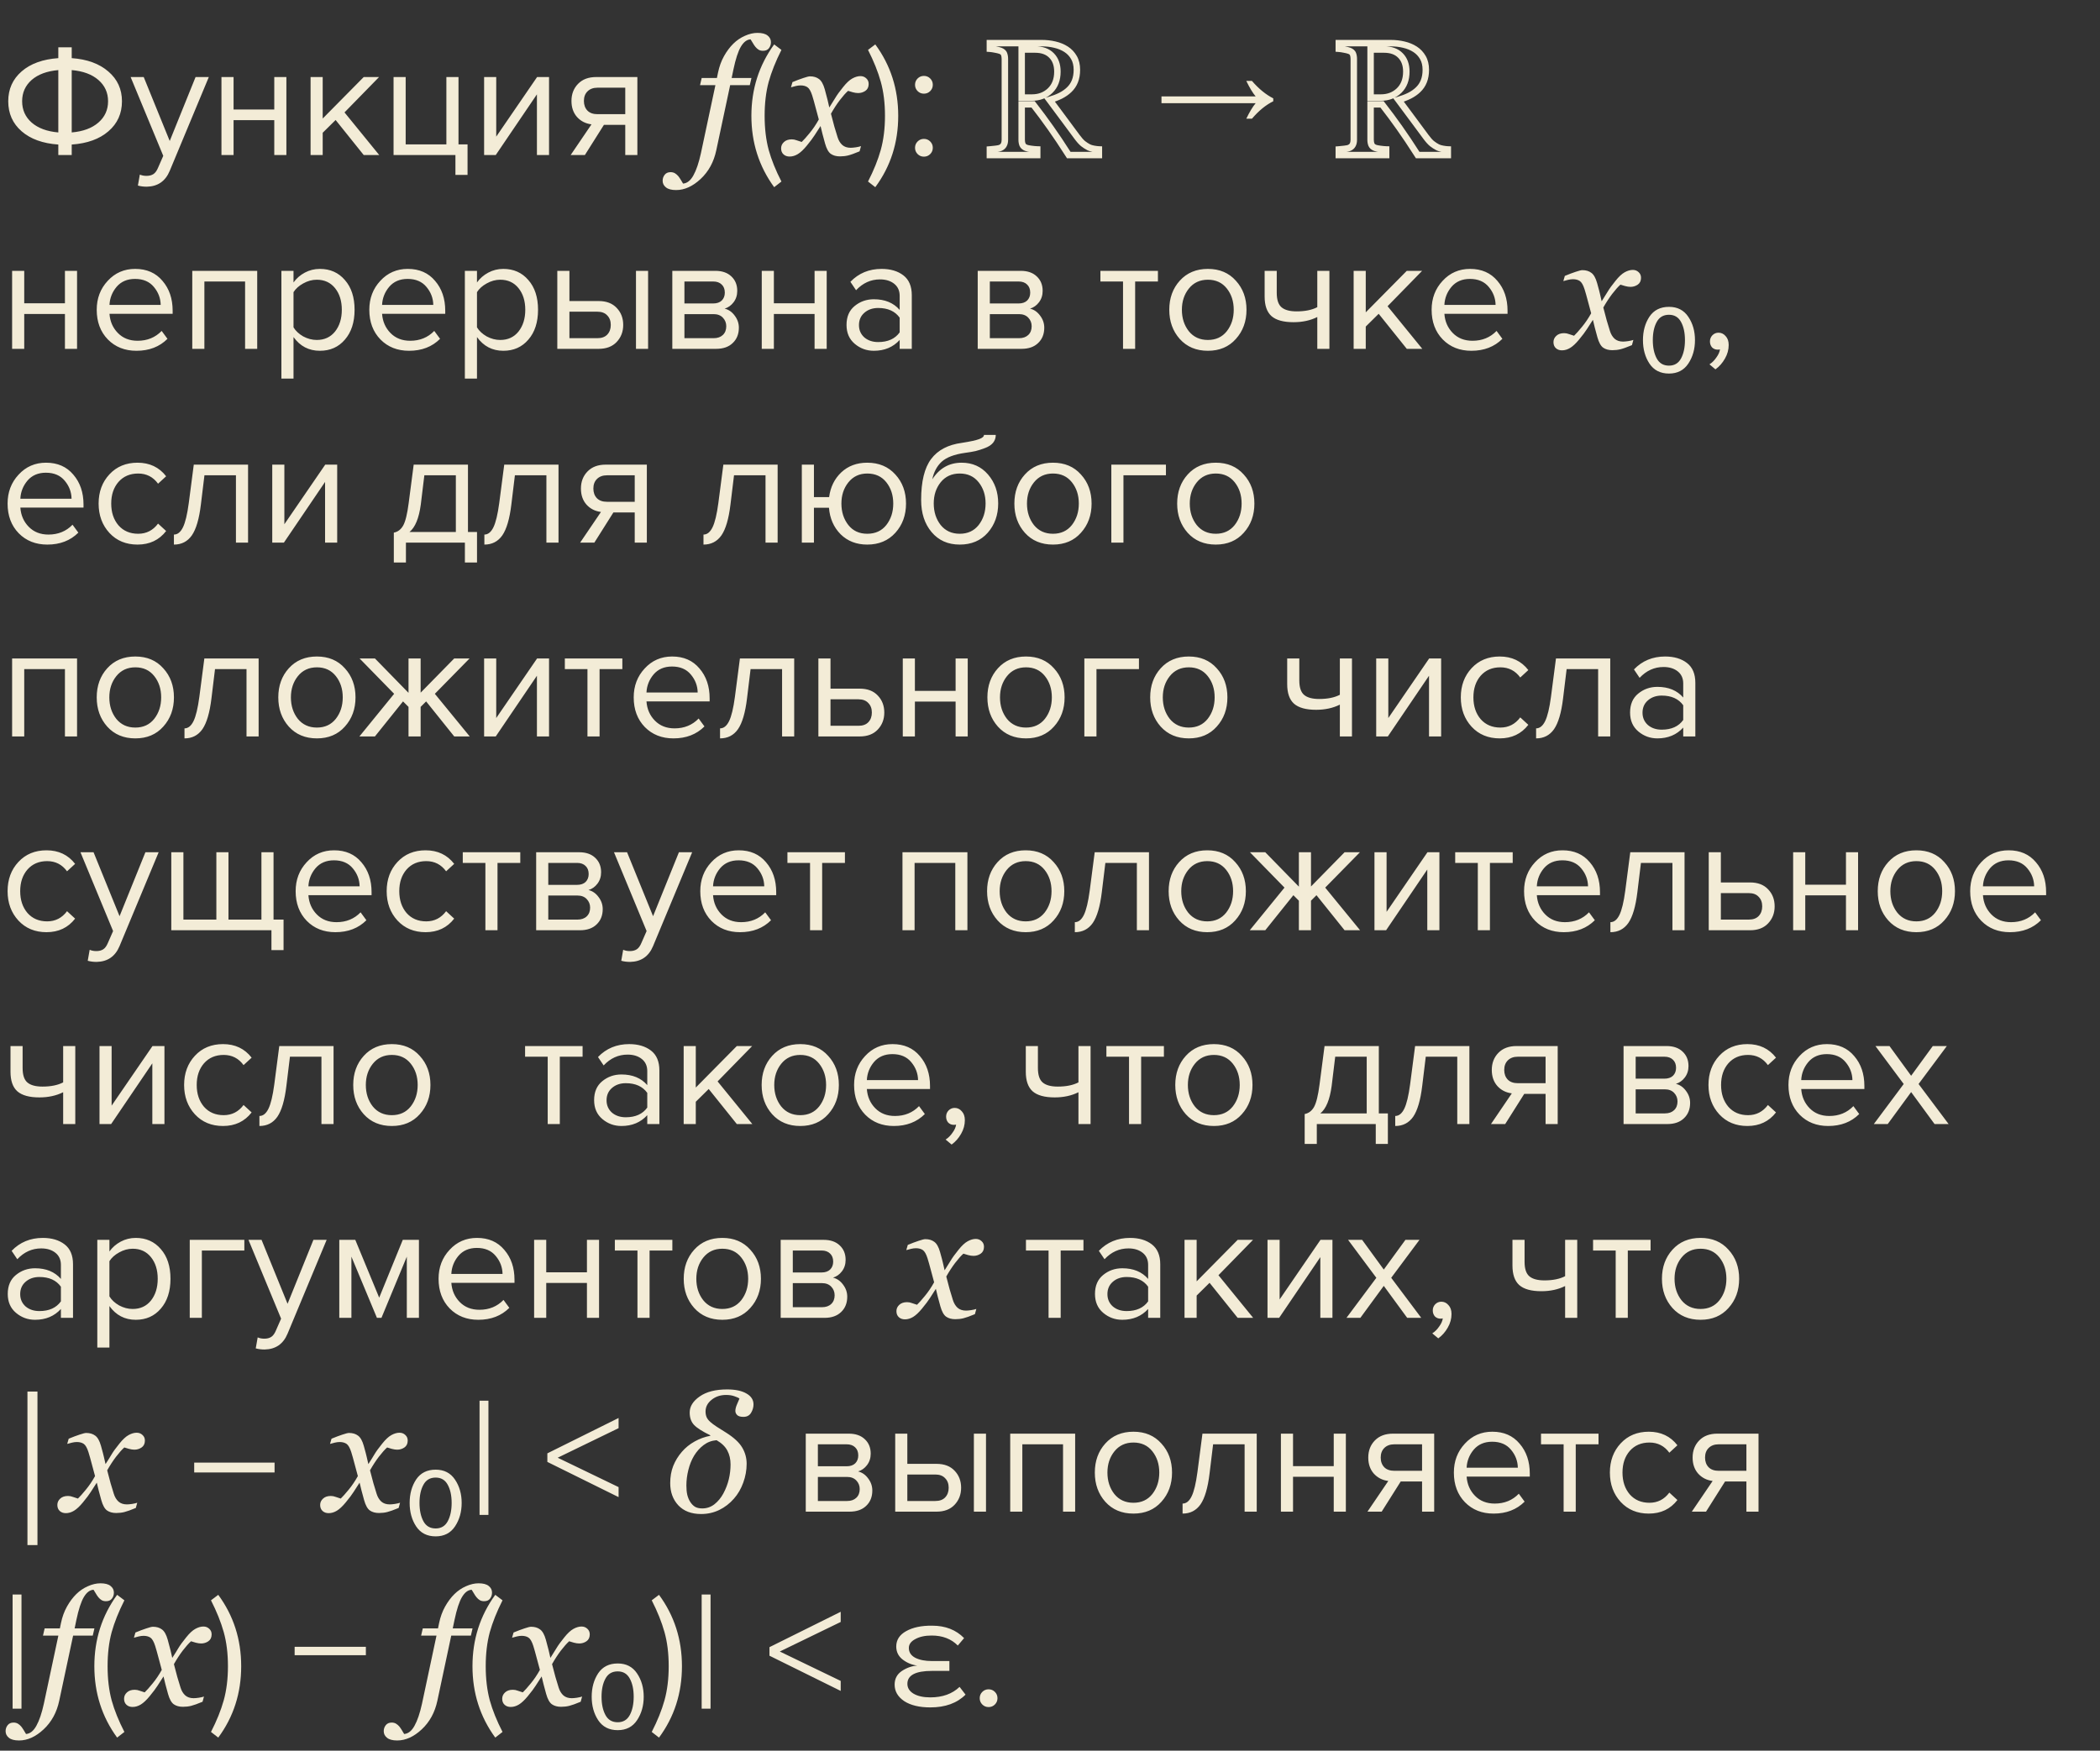 <?xml version="1.0" encoding="UTF-8"?> <svg xmlns="http://www.w3.org/2000/svg" width="325" height="271" viewBox="0 0 325 271" fill="none"><rect x="0" y="0" width="325" height="271" fill="#333333" stroke="none"/> <path d="M11.1 24H9.025V22.375C6.625 22.208 4.733 21.525 3.35 20.325C1.967 19.125 1.275 17.575 1.275 15.675C1.275 13.792 1.967 12.25 3.35 11.05C4.733 9.85 6.625 9.167 9.025 9V7.325H11.1V9C13.483 9.167 15.375 9.858 16.775 11.075C18.175 12.275 18.875 13.808 18.875 15.675C18.875 17.575 18.175 19.125 16.775 20.325C15.392 21.525 13.5 22.208 11.1 22.375V24ZM15.225 18.975C16.225 18.108 16.725 17.008 16.725 15.675C16.725 14.342 16.225 13.242 15.225 12.375C14.225 11.508 12.85 11 11.1 10.85V20.5C12.85 20.35 14.225 19.842 15.225 18.975ZM4.9 12.375C3.917 13.242 3.425 14.342 3.425 15.675C3.425 17.008 3.917 18.108 4.9 18.975C5.9 19.842 7.275 20.35 9.025 20.5V10.85C7.275 11 5.9 11.508 4.9 12.375ZM21.342 28.725L21.642 27.025C21.942 27.158 22.283 27.225 22.667 27.225C23.1 27.225 23.458 27.133 23.742 26.95C24.025 26.767 24.267 26.433 24.467 25.95L25.267 24.125L20.217 11.925H22.242L26.267 21.825L30.267 11.925H32.317L26.267 26.45C25.6 28.05 24.417 28.867 22.717 28.9C22.217 28.9 21.758 28.842 21.342 28.725ZM36.148 24H34.273V11.925H36.148V16.95H42.447V11.925H44.322V24H42.447V18.6H36.148V24ZM58.691 24H56.291L51.941 18.575L49.941 20.55V24H48.066V11.925H49.941V18.35L56.291 11.925H58.666L53.316 17.4L58.691 24ZM70.483 27.075V24H60.908V11.925H62.783V22.35H69.083V11.925H70.958V22.35H72.358V27.075H70.483ZM76.722 24H74.922V11.925H76.797V21.15L83.122 11.925H84.972V24H83.097V14.6L76.722 24ZM90.516 24H88.316L91.541 19.25C90.624 19.133 89.874 18.75 89.291 18.1C88.724 17.45 88.441 16.625 88.441 15.625C88.441 14.558 88.782 13.675 89.466 12.975C90.149 12.275 91.082 11.925 92.266 11.925H98.641V24H96.766V19.325H93.466L90.516 24ZM92.466 17.675H96.766V13.575H92.466C91.816 13.575 91.299 13.767 90.916 14.15C90.549 14.517 90.366 15.008 90.366 15.625C90.366 16.242 90.549 16.742 90.916 17.125C91.282 17.492 91.799 17.675 92.466 17.675ZM113 13.185L110.852 23.268C110.47 25.074 109.664 26.551 108.435 27.699C107.206 28.846 105.941 29.42 104.639 29.42C103.923 29.42 103.398 29.282 103.064 29.005C102.722 28.736 102.551 28.395 102.551 27.98C102.551 27.63 102.657 27.32 102.869 27.052C103.08 26.783 103.385 26.649 103.784 26.649C104.036 26.649 104.26 26.706 104.456 26.82C104.643 26.934 104.81 27.076 104.956 27.247C105.07 27.385 105.2 27.573 105.347 27.809C105.485 28.045 105.607 28.248 105.713 28.419C106.34 28.37 106.873 27.947 107.312 27.149C107.76 26.352 108.146 25.213 108.472 23.731L110.718 13.185H108.337L108.594 12.074H110.95L111.121 11.244C111.316 10.3 111.625 9.449 112.048 8.692C112.472 7.936 112.952 7.293 113.489 6.764C114.018 6.243 114.616 5.836 115.283 5.543C115.959 5.242 116.606 5.091 117.224 5.091C117.94 5.091 118.465 5.23 118.799 5.506C119.141 5.775 119.312 6.117 119.312 6.532C119.312 6.882 119.21 7.191 119.006 7.459C118.811 7.728 118.502 7.862 118.079 7.862C117.826 7.862 117.607 7.809 117.419 7.704C117.232 7.59 117.065 7.443 116.919 7.264C116.756 7.061 116.626 6.869 116.528 6.69C116.431 6.511 116.309 6.312 116.162 6.092C115.601 6.117 115.104 6.487 114.673 7.203C114.242 7.919 113.851 9.111 113.501 10.78L113.232 12.074H116.296L116.04 13.185H113ZM120.936 28.1L119.811 28.975C117.461 25.758 116.286 22.075 116.286 17.925C116.286 13.792 117.461 10.108 119.811 6.875L120.936 7.725C120.052 9.475 119.394 11.125 118.961 12.675C118.544 14.225 118.336 15.975 118.336 17.925C118.336 19.875 118.544 21.633 118.961 23.2C119.394 24.75 120.052 26.383 120.936 28.1ZM134.436 13.026C134.428 13.498 134.253 13.848 133.911 14.076C133.577 14.295 133.211 14.405 132.812 14.405C132.568 14.405 132.292 14.365 131.982 14.283C131.673 14.194 131.429 14.12 131.25 14.063C130.884 14.389 130.457 14.869 129.968 15.504C129.488 16.139 129.032 16.838 128.601 17.604C128.796 18.377 128.971 19.04 129.126 19.593C129.281 20.139 129.447 20.688 129.626 21.241C129.781 21.738 130.021 22.136 130.347 22.438C130.68 22.73 131.116 22.877 131.653 22.877C131.848 22.877 132.117 22.852 132.458 22.804C132.8 22.747 133.065 22.686 133.252 22.621L133.032 23.426C132.251 23.752 131.661 23.963 131.262 24.061C130.872 24.159 130.448 24.207 129.993 24.207C129.423 24.207 128.951 24.077 128.577 23.817C128.21 23.556 127.913 23.019 127.686 22.206C127.523 21.611 127.389 21.115 127.283 20.716C127.185 20.309 127.087 19.907 126.99 19.508C126.615 20.069 126.306 20.549 126.062 20.948C125.818 21.339 125.411 21.88 124.841 22.572C124.345 23.174 123.889 23.601 123.474 23.854C123.059 24.106 122.636 24.232 122.205 24.232C121.822 24.232 121.509 24.122 121.265 23.902C121.012 23.674 120.886 23.361 120.886 22.962C120.886 22.58 121.033 22.254 121.326 21.986C121.619 21.709 122.021 21.571 122.534 21.571C122.795 21.571 123.047 21.62 123.291 21.717C123.543 21.807 123.804 21.892 124.072 21.974C124.382 21.681 124.788 21.225 125.293 20.606C125.806 19.988 126.282 19.284 126.721 18.495C126.567 17.917 126.396 17.282 126.208 16.59C126.029 15.899 125.859 15.292 125.696 14.771C125.484 14.112 125.24 13.689 124.963 13.502C124.687 13.315 124.333 13.221 123.901 13.221C123.665 13.221 123.413 13.254 123.145 13.319C122.884 13.384 122.64 13.449 122.412 13.514L122.644 12.709C123.271 12.448 123.832 12.236 124.329 12.074C124.833 11.903 125.175 11.817 125.354 11.817C125.916 11.817 126.379 11.956 126.746 12.232C127.12 12.501 127.417 13.026 127.637 13.807C127.889 14.71 128.035 15.264 128.076 15.467C128.125 15.663 128.215 16.053 128.345 16.639C128.735 16.037 129.053 15.528 129.297 15.113C129.541 14.698 129.94 14.149 130.493 13.465C131.006 12.822 131.478 12.383 131.909 12.147C132.349 11.903 132.768 11.781 133.167 11.781C133.525 11.781 133.826 11.899 134.07 12.135C134.322 12.363 134.444 12.66 134.436 13.026ZM135.461 28.975L134.336 28.1C135.219 26.383 135.878 24.75 136.311 23.2C136.744 21.633 136.961 19.875 136.961 17.925C136.961 15.958 136.744 14.2 136.311 12.65C135.878 11.1 135.219 9.458 134.336 7.725L135.461 6.875C137.828 10.092 139.011 13.775 139.011 17.925C139.011 22.092 137.828 25.775 135.461 28.975ZM143.962 14.1C143.696 14.367 143.371 14.5 142.987 14.5C142.604 14.5 142.279 14.367 142.012 14.1C141.746 13.833 141.612 13.508 141.612 13.125C141.612 12.742 141.746 12.417 142.012 12.15C142.279 11.883 142.604 11.75 142.987 11.75C143.371 11.75 143.696 11.883 143.962 12.15C144.229 12.417 144.362 12.742 144.362 13.125C144.362 13.508 144.229 13.833 143.962 14.1ZM143.962 23.85C143.696 24.117 143.371 24.25 142.987 24.25C142.604 24.25 142.279 24.117 142.012 23.85C141.746 23.583 141.612 23.258 141.612 22.875C141.612 22.492 141.746 22.167 142.012 21.9C142.279 21.633 142.604 21.5 142.987 21.5C143.371 21.5 143.696 21.633 143.962 21.9C144.229 22.167 144.362 22.492 144.362 22.875C144.362 23.258 144.229 23.583 143.962 23.85ZM192.878 18.375C193.395 17.308 193.878 16.508 194.328 15.975H179.753V14.925H194.328C193.878 14.392 193.395 13.592 192.878 12.525H193.753C194.803 13.742 195.903 14.642 197.053 15.225V15.675C195.903 16.242 194.803 17.142 193.753 18.375H192.878ZM3.75 54H1.875V41.925H3.75V46.95H10.05V41.925H11.925V54H10.05V48.6H3.75V54ZM21.119 54.3C19.319 54.3 17.844 53.717 16.694 52.55C15.544 51.367 14.969 49.833 14.969 47.95C14.969 46.183 15.536 44.692 16.669 43.475C17.802 42.242 19.219 41.625 20.919 41.625C22.702 41.625 24.111 42.242 25.144 43.475C26.194 44.692 26.719 46.233 26.719 48.1V48.575H16.944C17.027 49.758 17.461 50.75 18.244 51.55C19.027 52.35 20.044 52.75 21.294 52.75C22.794 52.75 24.036 52.242 25.019 51.225L25.919 52.45C24.686 53.683 23.086 54.3 21.119 54.3ZM24.869 47.2C24.852 46.167 24.502 45.242 23.819 44.425C23.136 43.592 22.161 43.175 20.894 43.175C19.694 43.175 18.744 43.583 18.044 44.4C17.361 45.217 16.994 46.15 16.944 47.2H24.869ZM39.806 54H37.931V43.575H31.631V54H29.756V41.925H39.806V54ZM49.5 54.3C47.8 54.3 46.441 53.592 45.425 52.175V58.6H43.55V41.925H45.425V43.725C45.875 43.092 46.458 42.583 47.175 42.2C47.892 41.817 48.666 41.625 49.5 41.625C51.1 41.625 52.392 42.2 53.375 43.35C54.375 44.483 54.875 46.017 54.875 47.95C54.875 49.883 54.375 51.425 53.375 52.575C52.392 53.725 51.1 54.3 49.5 54.3ZM49.025 52.625C50.208 52.625 51.15 52.192 51.85 51.325C52.55 50.442 52.9 49.317 52.9 47.95C52.9 46.583 52.55 45.467 51.85 44.6C51.15 43.733 50.208 43.3 49.025 43.3C48.308 43.3 47.608 43.492 46.925 43.875C46.258 44.242 45.758 44.692 45.425 45.225V50.675C45.758 51.225 46.258 51.692 46.925 52.075C47.608 52.442 48.308 52.625 49.025 52.625ZM63.306 54.3C61.506 54.3 60.031 53.717 58.881 52.55C57.731 51.367 57.156 49.833 57.156 47.95C57.156 46.183 57.723 44.692 58.856 43.475C59.99 42.242 61.406 41.625 63.106 41.625C64.89 41.625 66.298 42.242 67.331 43.475C68.381 44.692 68.906 46.233 68.906 48.1V48.575H59.131C59.215 49.758 59.648 50.75 60.431 51.55C61.215 52.35 62.231 52.75 63.481 52.75C64.981 52.75 66.223 52.242 67.206 51.225L68.106 52.45C66.873 53.683 65.273 54.3 63.306 54.3ZM67.056 47.2C67.04 46.167 66.69 45.242 66.006 44.425C65.323 43.592 64.348 43.175 63.081 43.175C61.881 43.175 60.931 43.583 60.231 44.4C59.548 45.217 59.181 46.15 59.131 47.2H67.056ZM77.893 54.3C76.193 54.3 74.835 53.592 73.818 52.175V58.6H71.943V41.925H73.818V43.725C74.268 43.092 74.852 42.583 75.568 42.2C76.285 41.817 77.06 41.625 77.893 41.625C79.493 41.625 80.785 42.2 81.768 43.35C82.768 44.483 83.268 46.017 83.268 47.95C83.268 49.883 82.768 51.425 81.768 52.575C80.785 53.725 79.493 54.3 77.893 54.3ZM77.418 52.625C78.602 52.625 79.543 52.192 80.243 51.325C80.943 50.442 81.293 49.317 81.293 47.95C81.293 46.583 80.943 45.467 80.243 44.6C79.543 43.733 78.602 43.3 77.418 43.3C76.702 43.3 76.002 43.492 75.318 43.875C74.652 44.242 74.152 44.692 73.818 45.225V50.675C74.152 51.225 74.652 51.692 75.318 52.075C76.002 52.442 76.702 52.625 77.418 52.625ZM86.25 41.925H88.125V46.6H92.65C93.85 46.6 94.783 46.958 95.45 47.675C96.117 48.375 96.45 49.25 96.45 50.3C96.45 51.35 96.108 52.233 95.425 52.95C94.758 53.65 93.833 54 92.65 54H86.25V41.925ZM92.45 48.25H88.125V52.35H92.45C93.117 52.35 93.625 52.167 93.975 51.8C94.342 51.417 94.525 50.917 94.525 50.3C94.525 49.683 94.342 49.192 93.975 48.825C93.625 48.442 93.117 48.25 92.45 48.25ZM100.3 54H98.425V41.925H100.3V54ZM110.823 54H104.048V41.925H110.698C111.748 41.925 112.573 42.208 113.173 42.775C113.79 43.342 114.098 44.092 114.098 45.025C114.098 45.708 113.906 46.3 113.523 46.8C113.156 47.283 112.698 47.608 112.148 47.775C112.765 47.925 113.281 48.283 113.698 48.85C114.131 49.417 114.348 50.042 114.348 50.725C114.348 51.708 114.031 52.5 113.398 53.1C112.781 53.7 111.923 54 110.823 54ZM110.448 52.35C111.048 52.35 111.523 52.183 111.873 51.85C112.223 51.517 112.398 51.067 112.398 50.5C112.398 49.983 112.223 49.542 111.873 49.175C111.523 48.808 111.048 48.625 110.448 48.625H105.923V52.35H110.448ZM110.373 46.975C110.94 46.975 111.381 46.825 111.698 46.525C112.015 46.208 112.173 45.8 112.173 45.3C112.173 44.767 112.015 44.35 111.698 44.05C111.381 43.733 110.94 43.575 110.373 43.575H105.923V46.975H110.373ZM119.766 54H117.891V41.925H119.766V46.95H126.066V41.925H127.941V54H126.066V48.6H119.766V54ZM141.11 54H139.235V52.625C138.218 53.742 136.885 54.3 135.235 54.3C134.118 54.3 133.135 53.942 132.285 53.225C131.435 52.508 131.01 51.533 131.01 50.3C131.01 49.033 131.426 48.058 132.26 47.375C133.11 46.675 134.101 46.325 135.235 46.325C136.951 46.325 138.285 46.875 139.235 47.975V45.8C139.235 45 138.951 44.375 138.385 43.925C137.818 43.475 137.085 43.25 136.185 43.25C134.768 43.25 133.535 43.808 132.485 44.925L131.61 43.625C132.893 42.292 134.501 41.625 136.435 41.625C137.818 41.625 138.943 41.958 139.81 42.625C140.676 43.292 141.11 44.317 141.11 45.7V54ZM135.91 52.95C137.41 52.95 138.518 52.45 139.235 51.45V49.175C138.518 48.175 137.41 47.675 135.91 47.675C135.043 47.675 134.326 47.925 133.76 48.425C133.21 48.908 132.935 49.542 132.935 50.325C132.935 51.092 133.21 51.725 133.76 52.225C134.326 52.708 135.043 52.95 135.91 52.95ZM158.088 54H151.313V41.925H157.963C159.013 41.925 159.838 42.208 160.438 42.775C161.055 43.342 161.363 44.092 161.363 45.025C161.363 45.708 161.172 46.3 160.788 46.8C160.422 47.283 159.963 47.608 159.413 47.775C160.03 47.925 160.547 48.283 160.963 48.85C161.397 49.417 161.613 50.042 161.613 50.725C161.613 51.708 161.297 52.5 160.663 53.1C160.047 53.7 159.188 54 158.088 54ZM157.713 52.35C158.313 52.35 158.788 52.183 159.138 51.85C159.488 51.517 159.663 51.067 159.663 50.5C159.663 49.983 159.488 49.542 159.138 49.175C158.788 48.808 158.313 48.625 157.713 48.625H153.188V52.35H157.713ZM157.638 46.975C158.205 46.975 158.647 46.825 158.963 46.525C159.28 46.208 159.438 45.8 159.438 45.3C159.438 44.767 159.28 44.35 158.963 44.05C158.647 43.733 158.205 43.575 157.638 43.575H153.188V46.975H157.638ZM175.677 54H173.802V43.575H170.302V41.925H179.202V43.575H175.677V54ZM191.26 52.475C190.177 53.692 188.735 54.3 186.935 54.3C185.135 54.3 183.685 53.692 182.585 52.475C181.502 51.258 180.96 49.75 180.96 47.95C180.96 46.15 181.502 44.65 182.585 43.45C183.685 42.233 185.135 41.625 186.935 41.625C188.735 41.625 190.177 42.233 191.26 43.45C192.36 44.65 192.91 46.15 192.91 47.95C192.91 49.75 192.36 51.258 191.26 52.475ZM183.985 51.275C184.718 52.175 185.702 52.625 186.935 52.625C188.168 52.625 189.143 52.175 189.86 51.275C190.577 50.358 190.935 49.25 190.935 47.95C190.935 46.65 190.577 45.55 189.86 44.65C189.143 43.75 188.168 43.3 186.935 43.3C185.702 43.3 184.718 43.758 183.985 44.675C183.268 45.575 182.91 46.667 182.91 47.95C182.91 49.25 183.268 50.358 183.985 51.275ZM195.717 41.925H197.592V45.325C197.592 46.408 197.842 47.158 198.342 47.575C198.842 47.992 199.617 48.2 200.667 48.2C201.967 48.2 203.033 47.983 203.867 47.55V41.925H205.742V54H203.867V49.075C202.8 49.608 201.575 49.875 200.192 49.875C198.625 49.875 197.483 49.558 196.767 48.925C196.067 48.292 195.717 47.283 195.717 45.9V41.925ZM220.117 54H217.717L213.367 48.575L211.367 50.55V54H209.492V41.925H211.367V48.35L217.717 41.925H220.092L214.742 47.4L220.117 54ZM227.711 54.3C225.911 54.3 224.436 53.717 223.286 52.55C222.136 51.367 221.561 49.833 221.561 47.95C221.561 46.183 222.127 44.692 223.261 43.475C224.394 42.242 225.811 41.625 227.511 41.625C229.294 41.625 230.702 42.242 231.736 43.475C232.786 44.692 233.311 46.233 233.311 48.1V48.575H223.536C223.619 49.758 224.052 50.75 224.836 51.55C225.619 52.35 226.636 52.75 227.886 52.75C229.386 52.75 230.627 52.242 231.611 51.225L232.511 52.45C231.277 53.683 229.677 54.3 227.711 54.3ZM231.461 47.2C231.444 46.167 231.094 45.242 230.411 44.425C229.727 43.592 228.752 43.175 227.486 43.175C226.286 43.175 225.336 43.583 224.636 44.4C223.952 45.217 223.586 46.15 223.536 47.2H231.461ZM253.967 43.026C253.959 43.498 253.784 43.848 253.442 44.076C253.109 44.295 252.743 44.405 252.344 44.405C252.1 44.405 251.823 44.365 251.514 44.283C251.204 44.194 250.96 44.12 250.781 44.063C250.415 44.389 249.988 44.869 249.5 45.504C249.019 46.139 248.564 46.839 248.132 47.603C248.328 48.377 248.503 49.04 248.657 49.593C248.812 50.139 248.979 50.688 249.158 51.241C249.312 51.738 249.552 52.136 249.878 52.438C250.212 52.73 250.647 52.877 251.184 52.877C251.379 52.877 251.648 52.852 251.99 52.804C252.332 52.747 252.596 52.686 252.783 52.621L252.563 53.426C251.782 53.752 251.192 53.963 250.793 54.061C250.403 54.159 249.98 54.208 249.524 54.208C248.954 54.208 248.482 54.077 248.108 53.817C247.742 53.556 247.445 53.019 247.217 52.206C247.054 51.611 246.92 51.115 246.814 50.716C246.716 50.309 246.619 49.907 246.521 49.508C246.147 50.069 245.837 50.55 245.593 50.948C245.349 51.339 244.942 51.88 244.373 52.572C243.876 53.174 243.42 53.601 243.005 53.853C242.59 54.106 242.167 54.232 241.736 54.232C241.353 54.232 241.04 54.122 240.796 53.902C240.544 53.675 240.417 53.361 240.417 52.962C240.417 52.58 240.564 52.254 240.857 51.986C241.15 51.709 241.553 51.571 242.065 51.571C242.326 51.571 242.578 51.62 242.822 51.717C243.075 51.807 243.335 51.892 243.604 51.974C243.913 51.681 244.32 51.225 244.824 50.606C245.337 49.988 245.813 49.284 246.252 48.495C246.098 47.917 245.927 47.282 245.74 46.59C245.561 45.899 245.39 45.292 245.227 44.772C245.015 44.112 244.771 43.689 244.495 43.502C244.218 43.315 243.864 43.221 243.433 43.221C243.197 43.221 242.944 43.254 242.676 43.319C242.415 43.384 242.171 43.449 241.943 43.514L242.175 42.709C242.802 42.448 243.363 42.236 243.86 42.074C244.364 41.903 244.706 41.817 244.885 41.817C245.447 41.817 245.911 41.956 246.277 42.232C246.651 42.501 246.948 43.026 247.168 43.807C247.42 44.71 247.567 45.264 247.607 45.467C247.656 45.663 247.746 46.053 247.876 46.639C248.267 46.037 248.584 45.528 248.828 45.113C249.072 44.698 249.471 44.149 250.024 43.465C250.537 42.822 251.009 42.383 251.44 42.147C251.88 41.903 252.299 41.781 252.698 41.781C253.056 41.781 253.357 41.899 253.601 42.135C253.853 42.363 253.975 42.66 253.967 43.026ZM261.292 49.05C261.976 50.067 262.317 51.267 262.317 52.65C262.317 54.033 261.976 55.242 261.292 56.275C260.609 57.308 259.609 57.825 258.292 57.825C256.959 57.825 255.951 57.308 255.267 56.275C254.601 55.258 254.267 54.05 254.267 52.65C254.267 51.25 254.601 50.042 255.267 49.025C255.951 48.008 256.959 47.5 258.292 47.5C259.609 47.5 260.609 48.017 261.292 49.05ZM260.167 55.475C260.567 54.725 260.767 53.783 260.767 52.65C260.767 51.517 260.567 50.583 260.167 49.85C259.767 49.1 259.142 48.725 258.292 48.725C257.426 48.725 256.792 49.1 256.392 49.85C255.992 50.583 255.792 51.517 255.792 52.65C255.792 53.783 255.992 54.725 256.392 55.475C256.792 56.225 257.426 56.6 258.292 56.6C259.142 56.6 259.767 56.225 260.167 55.475ZM267.535 53.4C267.535 54.133 267.343 54.833 266.96 55.5C266.576 56.183 266.085 56.742 265.485 57.175L264.56 56.4C264.976 56.133 265.335 55.775 265.635 55.325C265.951 54.892 266.135 54.475 266.185 54.075C266.118 54.108 266.001 54.125 265.835 54.125C265.485 54.125 265.193 54.008 264.96 53.775C264.743 53.525 264.635 53.217 264.635 52.85C264.635 52.483 264.76 52.167 265.01 51.9C265.276 51.633 265.593 51.5 265.96 51.5C266.393 51.5 266.76 51.675 267.06 52.025C267.376 52.358 267.535 52.817 267.535 53.4ZM7.325 84.3C5.525 84.3 4.05 83.717 2.9 82.55C1.75 81.367 1.175 79.833 1.175 77.95C1.175 76.183 1.742 74.692 2.875 73.475C4.008 72.242 5.425 71.625 7.125 71.625C8.908 71.625 10.317 72.242 11.35 73.475C12.4 74.692 12.925 76.233 12.925 78.1V78.575H3.15C3.233 79.758 3.667 80.75 4.45 81.55C5.233 82.35 6.25 82.75 7.5 82.75C9 82.75 10.242 82.242 11.225 81.225L12.125 82.45C10.892 83.683 9.292 84.3 7.325 84.3ZM11.075 77.2C11.058 76.167 10.708 75.242 10.025 74.425C9.342 73.592 8.367 73.175 7.1 73.175C5.9 73.175 4.95 73.583 4.25 74.4C3.567 75.217 3.2 76.15 3.15 77.2H11.075ZM21.287 84.3C19.504 84.3 18.054 83.7 16.937 82.5C15.82 81.283 15.262 79.767 15.262 77.95C15.262 76.133 15.82 74.625 16.937 73.425C18.054 72.225 19.504 71.625 21.287 71.625C23.154 71.625 24.629 72.325 25.712 73.725L24.462 74.875C23.695 73.825 22.67 73.3 21.387 73.3C20.12 73.3 19.104 73.733 18.337 74.6C17.587 75.467 17.212 76.583 17.212 77.95C17.212 79.317 17.587 80.442 18.337 81.325C19.104 82.192 20.12 82.625 21.387 82.625C22.654 82.625 23.679 82.1 24.462 81.05L25.712 82.2C24.629 83.6 23.154 84.3 21.287 84.3ZM26.915 84.3V82.75C27.482 82.75 27.948 82.375 28.315 81.625C28.681 80.875 28.982 79.625 29.215 77.875L29.99 71.925H38.39V84H36.515V73.575H31.64L31.09 78.1C30.823 80.317 30.357 81.908 29.69 82.875C29.023 83.825 28.098 84.3 26.915 84.3ZM43.934 84H42.134V71.925H44.009V81.15L50.334 71.925H52.184V84H50.309V74.6L43.934 84ZM60.948 87.075V82.45C61.565 82.333 62.048 81.967 62.398 81.35C62.748 80.717 63.031 79.558 63.248 77.875L64.023 71.925H72.423V82.35H73.823V87.075H71.948V84H62.823V87.075H60.948ZM65.673 73.575L65.123 78.1C64.84 80.217 64.256 81.633 63.373 82.35H70.548V73.575H65.673ZM74.962 84.3V82.75C75.528 82.75 75.995 82.375 76.362 81.625C76.728 80.875 77.028 79.625 77.262 77.875L78.037 71.925H86.437V84H84.562V73.575H79.687L79.137 78.1C78.87 80.317 78.403 81.908 77.737 82.875C77.07 83.825 76.145 84.3 74.962 84.3ZM91.981 84H89.781L93.006 79.25C92.089 79.133 91.339 78.75 90.756 78.1C90.189 77.45 89.906 76.625 89.906 75.625C89.906 74.558 90.247 73.675 90.931 72.975C91.614 72.275 92.547 71.925 93.731 71.925H100.106V84H98.231V79.325H94.931L91.981 84ZM93.931 77.675H98.231V73.575H93.931C93.281 73.575 92.764 73.767 92.381 74.15C92.014 74.517 91.831 75.008 91.831 75.625C91.831 76.242 92.014 76.742 92.381 77.125C92.747 77.492 93.264 77.675 93.931 77.675ZM108.873 84.3V82.75C109.44 82.75 109.906 82.375 110.273 81.625C110.64 80.875 110.94 79.625 111.173 77.875L111.948 71.925H120.348V84H118.473V73.575H113.598L113.048 78.1C112.781 80.317 112.315 81.908 111.648 82.875C110.981 83.825 110.056 84.3 108.873 84.3ZM134.217 84.3C132.55 84.3 131.175 83.767 130.092 82.7C129.025 81.617 128.425 80.25 128.292 78.6H125.967V84H124.092V71.925H125.967V76.95H128.317C128.517 75.4 129.142 74.125 130.192 73.125C131.258 72.125 132.6 71.625 134.217 71.625C136.017 71.625 137.467 72.233 138.567 73.45C139.667 74.65 140.217 76.15 140.217 77.95C140.217 79.75 139.667 81.258 138.567 82.475C137.467 83.692 136.017 84.3 134.217 84.3ZM134.217 82.625C135.467 82.625 136.45 82.175 137.167 81.275C137.883 80.358 138.242 79.25 138.242 77.95C138.242 76.65 137.883 75.55 137.167 74.65C136.45 73.75 135.467 73.3 134.217 73.3C133 73.3 132.025 73.758 131.292 74.675C130.575 75.575 130.217 76.667 130.217 77.95C130.217 79.25 130.575 80.358 131.292 81.275C132.008 82.175 132.983 82.625 134.217 82.625ZM145.582 81.275C146.315 82.175 147.299 82.625 148.532 82.625C149.765 82.625 150.74 82.175 151.457 81.275C152.174 80.358 152.532 79.242 152.532 77.925C152.532 76.642 152.174 75.55 151.457 74.65C150.74 73.75 149.765 73.3 148.532 73.3C147.299 73.3 146.315 73.75 145.582 74.65C144.865 75.55 144.507 76.642 144.507 77.925C144.507 79.242 144.865 80.358 145.582 81.275ZM148.532 84.3C146.715 84.3 145.265 83.658 144.182 82.375C143.099 81.092 142.557 79.433 142.557 77.4C142.557 74.533 143.074 72.417 144.107 71.05C145.14 69.667 146.732 68.833 148.882 68.55C150.165 68.35 151.049 68.158 151.532 67.975C152.032 67.792 152.282 67.575 152.282 67.325H154.107C154.107 67.792 153.965 68.2 153.682 68.55C153.399 68.883 152.99 69.15 152.457 69.35C151.94 69.55 151.449 69.708 150.982 69.825C150.532 69.925 149.99 70.017 149.357 70.1C147.69 70.333 146.482 70.792 145.732 71.475C144.999 72.158 144.515 73.067 144.282 74.2C145.382 72.483 146.899 71.625 148.832 71.625C150.499 71.625 151.857 72.233 152.907 73.45C153.957 74.667 154.482 76.158 154.482 77.925C154.482 79.725 153.94 81.242 152.857 82.475C151.774 83.692 150.332 84.3 148.532 84.3ZM167.286 82.475C166.202 83.692 164.761 84.3 162.961 84.3C161.161 84.3 159.711 83.692 158.611 82.475C157.527 81.258 156.986 79.75 156.986 77.95C156.986 76.15 157.527 74.65 158.611 73.45C159.711 72.233 161.161 71.625 162.961 71.625C164.761 71.625 166.202 72.233 167.286 73.45C168.386 74.65 168.936 76.15 168.936 77.95C168.936 79.75 168.386 81.258 167.286 82.475ZM160.011 81.275C160.744 82.175 161.727 82.625 162.961 82.625C164.194 82.625 165.169 82.175 165.886 81.275C166.602 80.358 166.961 79.25 166.961 77.95C166.961 76.65 166.602 75.55 165.886 74.65C165.169 73.75 164.194 73.3 162.961 73.3C161.727 73.3 160.744 73.758 160.011 74.675C159.294 75.575 158.936 76.667 158.936 77.95C158.936 79.25 159.294 80.358 160.011 81.275ZM180.442 71.925V73.575H173.867V84H171.992V71.925H180.442ZM192.481 82.475C191.398 83.692 189.956 84.3 188.156 84.3C186.356 84.3 184.906 83.692 183.806 82.475C182.723 81.258 182.181 79.75 182.181 77.95C182.181 76.15 182.723 74.65 183.806 73.45C184.906 72.233 186.356 71.625 188.156 71.625C189.956 71.625 191.398 72.233 192.481 73.45C193.581 74.65 194.131 76.15 194.131 77.95C194.131 79.75 193.581 81.258 192.481 82.475ZM185.206 81.275C185.939 82.175 186.923 82.625 188.156 82.625C189.389 82.625 190.364 82.175 191.081 81.275C191.798 80.358 192.156 79.25 192.156 77.95C192.156 76.65 191.798 75.55 191.081 74.65C190.364 73.75 189.389 73.3 188.156 73.3C186.923 73.3 185.939 73.758 185.206 74.675C184.489 75.575 184.131 76.667 184.131 77.95C184.131 79.25 184.489 80.358 185.206 81.275ZM11.925 114H10.05V103.575H3.75V114H1.875V101.925H11.925V114ZM25.269 112.475C24.186 113.692 22.744 114.3 20.944 114.3C19.144 114.3 17.694 113.692 16.594 112.475C15.511 111.258 14.969 109.75 14.969 107.95C14.969 106.15 15.511 104.65 16.594 103.45C17.694 102.233 19.144 101.625 20.944 101.625C22.744 101.625 24.186 102.233 25.269 103.45C26.369 104.65 26.919 106.15 26.919 107.95C26.919 109.75 26.369 111.258 25.269 112.475ZM17.994 111.275C18.727 112.175 19.711 112.625 20.944 112.625C22.177 112.625 23.152 112.175 23.869 111.275C24.586 110.358 24.944 109.25 24.944 107.95C24.944 106.65 24.586 105.55 23.869 104.65C23.152 103.75 22.177 103.3 20.944 103.3C19.711 103.3 18.727 103.758 17.994 104.675C17.277 105.575 16.919 106.667 16.919 107.95C16.919 109.25 17.277 110.358 17.994 111.275ZM28.551 114.3V112.75C29.117 112.75 29.584 112.375 29.951 111.625C30.317 110.875 30.617 109.625 30.851 107.875L31.626 101.925H40.026V114H38.151V103.575H33.276L32.726 108.1C32.459 110.317 31.992 111.908 31.326 112.875C30.659 113.825 29.734 114.3 28.551 114.3ZM53.37 112.475C52.286 113.692 50.844 114.3 49.044 114.3C47.245 114.3 45.794 113.692 44.694 112.475C43.611 111.258 43.069 109.75 43.069 107.95C43.069 106.15 43.611 104.65 44.694 103.45C45.794 102.233 47.245 101.625 49.044 101.625C50.844 101.625 52.286 102.233 53.37 103.45C54.469 104.65 55.02 106.15 55.02 107.95C55.02 109.75 54.469 111.258 53.37 112.475ZM46.094 111.275C46.828 112.175 47.811 112.625 49.044 112.625C50.278 112.625 51.253 112.175 51.969 111.275C52.686 110.358 53.044 109.25 53.044 107.95C53.044 106.65 52.686 105.55 51.969 104.65C51.253 103.75 50.278 103.3 49.044 103.3C47.811 103.3 46.828 103.758 46.094 104.675C45.378 105.575 45.02 106.667 45.02 107.95C45.02 109.25 45.378 110.358 46.094 111.275ZM58.023 114H55.623L60.998 107.4L55.648 101.925H58.023L63.223 107.25V101.925H65.098V107.225L70.298 101.925H72.673L67.298 107.4L72.698 114H70.298L65.948 108.575L65.098 109.425V114H63.223V109.425L62.373 108.575L58.023 114ZM76.722 114H74.922V101.925H76.797V111.15L83.122 101.925H84.972V114H83.097V104.6L76.722 114ZM92.791 114H90.916V103.575H87.416V101.925H96.316V103.575H92.791V114ZM104.224 114.3C102.424 114.3 100.949 113.717 99.799 112.55C98.649 111.367 98.074 109.833 98.074 107.95C98.074 106.183 98.641 104.692 99.774 103.475C100.908 102.242 102.324 101.625 104.024 101.625C105.808 101.625 107.216 102.242 108.249 103.475C109.299 104.692 109.824 106.233 109.824 108.1V108.575H100.049C100.133 109.758 100.566 110.75 101.349 111.55C102.133 112.35 103.149 112.75 104.399 112.75C105.899 112.75 107.141 112.242 108.124 111.225L109.024 112.45C107.791 113.683 106.191 114.3 104.224 114.3ZM107.974 107.2C107.958 106.167 107.608 105.242 106.924 104.425C106.241 103.592 105.266 103.175 103.999 103.175C102.799 103.175 101.849 103.583 101.149 104.4C100.466 105.217 100.099 106.15 100.049 107.2H107.974ZM111.436 114.3V112.75C112.003 112.75 112.47 112.375 112.836 111.625C113.203 110.875 113.503 109.625 113.736 107.875L114.511 101.925H122.911V114H121.036V103.575H116.161L115.611 108.1C115.345 110.317 114.878 111.908 114.211 112.875C113.545 113.825 112.62 114.3 111.436 114.3ZM126.655 101.925H128.53V106.6H133.055C134.255 106.6 135.189 106.958 135.855 107.675C136.522 108.375 136.855 109.25 136.855 110.3C136.855 111.35 136.514 112.233 135.83 112.95C135.164 113.65 134.239 114 133.055 114H126.655V101.925ZM132.855 108.25H128.53V112.35H132.855C133.522 112.35 134.03 112.167 134.38 111.8C134.747 111.417 134.93 110.917 134.93 110.3C134.93 109.683 134.747 109.192 134.38 108.825C134.03 108.442 133.522 108.25 132.855 108.25ZM141.592 114H139.717V101.925H141.592V106.95H147.892V101.925H149.767V114H147.892V108.6H141.592V114ZM163.111 112.475C162.027 113.692 160.586 114.3 158.786 114.3C156.986 114.3 155.536 113.692 154.436 112.475C153.352 111.258 152.811 109.75 152.811 107.95C152.811 106.15 153.352 104.65 154.436 103.45C155.536 102.233 156.986 101.625 158.786 101.625C160.586 101.625 162.027 102.233 163.111 103.45C164.211 104.65 164.761 106.15 164.761 107.95C164.761 109.75 164.211 111.258 163.111 112.475ZM155.836 111.275C156.569 112.175 157.552 112.625 158.786 112.625C160.019 112.625 160.994 112.175 161.711 111.275C162.427 110.358 162.786 109.25 162.786 107.95C162.786 106.65 162.427 105.55 161.711 104.65C160.994 103.75 160.019 103.3 158.786 103.3C157.552 103.3 156.569 103.758 155.836 104.675C155.119 105.575 154.761 106.667 154.761 107.95C154.761 109.25 155.119 110.358 155.836 111.275ZM176.267 101.925V103.575H169.692V114H167.817V101.925H176.267ZM188.306 112.475C187.223 113.692 185.781 114.3 183.981 114.3C182.181 114.3 180.731 113.692 179.631 112.475C178.548 111.258 178.006 109.75 178.006 107.95C178.006 106.15 178.548 104.65 179.631 103.45C180.731 102.233 182.181 101.625 183.981 101.625C185.781 101.625 187.223 102.233 188.306 103.45C189.406 104.65 189.956 106.15 189.956 107.95C189.956 109.75 189.406 111.258 188.306 112.475ZM181.031 111.275C181.764 112.175 182.748 112.625 183.981 112.625C185.214 112.625 186.189 112.175 186.906 111.275C187.623 110.358 187.981 109.25 187.981 107.95C187.981 106.65 187.623 105.55 186.906 104.65C186.189 103.75 185.214 103.3 183.981 103.3C182.748 103.3 181.764 103.758 181.031 104.675C180.314 105.575 179.956 106.667 179.956 107.95C179.956 109.25 180.314 110.358 181.031 111.275ZM199.208 101.925H201.083V105.325C201.083 106.408 201.333 107.158 201.833 107.575C202.333 107.992 203.108 108.2 204.158 108.2C205.458 108.2 206.525 107.983 207.358 107.55V101.925H209.233V114H207.358V109.075C206.291 109.608 205.066 109.875 203.683 109.875C202.116 109.875 200.975 109.558 200.258 108.925C199.558 108.292 199.208 107.283 199.208 105.9V101.925ZM214.783 114H212.983V101.925H214.858V111.15L221.183 101.925H223.033V114H221.158V104.6L214.783 114ZM232.102 114.3C230.319 114.3 228.869 113.7 227.752 112.5C226.636 111.283 226.077 109.767 226.077 107.95C226.077 106.133 226.636 104.625 227.752 103.425C228.869 102.225 230.319 101.625 232.102 101.625C233.969 101.625 235.444 102.325 236.527 103.725L235.277 104.875C234.511 103.825 233.486 103.3 232.202 103.3C230.936 103.3 229.919 103.733 229.152 104.6C228.402 105.467 228.027 106.583 228.027 107.95C228.027 109.317 228.402 110.442 229.152 111.325C229.919 112.192 230.936 112.625 232.202 112.625C233.469 112.625 234.494 112.1 235.277 111.05L236.527 112.2C235.444 113.6 233.969 114.3 232.102 114.3ZM237.73 114.3V112.75C238.297 112.75 238.764 112.375 239.13 111.625C239.497 110.875 239.797 109.625 240.03 107.875L240.805 101.925H249.205V114H247.33V103.575H242.455L241.905 108.1C241.639 110.317 241.172 111.908 240.505 112.875C239.839 113.825 238.914 114.3 237.73 114.3ZM262.374 114H260.499V112.625C259.483 113.742 258.149 114.3 256.499 114.3C255.383 114.3 254.399 113.942 253.549 113.225C252.699 112.508 252.274 111.533 252.274 110.3C252.274 109.033 252.691 108.058 253.524 107.375C254.374 106.675 255.366 106.325 256.499 106.325C258.216 106.325 259.549 106.875 260.499 107.975V105.8C260.499 105 260.216 104.375 259.649 103.925C259.083 103.475 258.349 103.25 257.449 103.25C256.033 103.25 254.799 103.808 253.749 104.925L252.874 103.625C254.158 102.292 255.766 101.625 257.699 101.625C259.083 101.625 260.208 101.958 261.074 102.625C261.941 103.292 262.374 104.317 262.374 105.7V114ZM257.174 112.95C258.674 112.95 259.783 112.45 260.499 111.45V109.175C259.783 108.175 258.674 107.675 257.174 107.675C256.308 107.675 255.591 107.925 255.024 108.425C254.474 108.908 254.199 109.542 254.199 110.325C254.199 111.092 254.474 111.725 255.024 112.225C255.591 112.708 256.308 112.95 257.174 112.95ZM7.2 144.3C5.417 144.3 3.967 143.7 2.85 142.5C1.733 141.283 1.175 139.767 1.175 137.95C1.175 136.133 1.733 134.625 2.85 133.425C3.967 132.225 5.417 131.625 7.2 131.625C9.067 131.625 10.542 132.325 11.625 133.725L10.375 134.875C9.608 133.825 8.583 133.3 7.3 133.3C6.033 133.3 5.017 133.733 4.25 134.6C3.5 135.467 3.125 136.583 3.125 137.95C3.125 139.317 3.5 140.442 4.25 141.325C5.017 142.192 6.033 142.625 7.3 142.625C8.567 142.625 9.592 142.1 10.375 141.05L11.625 142.2C10.542 143.6 9.067 144.3 7.2 144.3ZM13.578 148.725L13.878 147.025C14.178 147.158 14.52 147.225 14.903 147.225C15.336 147.225 15.695 147.133 15.978 146.95C16.261 146.767 16.503 146.433 16.703 145.95L17.503 144.125L12.453 131.925H14.478L18.503 141.825L22.503 131.925H24.553L18.503 146.45C17.836 148.05 16.653 148.867 14.953 148.9C14.453 148.9 13.995 148.842 13.578 148.725ZM40.459 131.925H42.334V142.35H43.884V147.075H42.009V144H26.509V131.925H28.384V142.35H33.484V131.925H35.359V142.35H40.459V131.925ZM51.905 144.3C50.105 144.3 48.63 143.717 47.48 142.55C46.33 141.367 45.755 139.833 45.755 137.95C45.755 136.183 46.322 134.692 47.455 133.475C48.588 132.242 50.005 131.625 51.705 131.625C53.488 131.625 54.897 132.242 55.93 133.475C56.98 134.692 57.505 136.233 57.505 138.1V138.575H47.73C47.813 139.758 48.247 140.75 49.03 141.55C49.813 142.35 50.83 142.75 52.08 142.75C53.58 142.75 54.822 142.242 55.805 141.225L56.705 142.45C55.472 143.683 53.872 144.3 51.905 144.3ZM55.655 137.2C55.638 136.167 55.288 135.242 54.605 134.425C53.922 133.592 52.947 133.175 51.68 133.175C50.48 133.175 49.53 133.583 48.83 134.4C48.147 135.217 47.78 136.15 47.73 137.2H55.655ZM65.867 144.3C64.084 144.3 62.634 143.7 61.517 142.5C60.4 141.283 59.842 139.767 59.842 137.95C59.842 136.133 60.4 134.625 61.517 133.425C62.634 132.225 64.084 131.625 65.867 131.625C67.734 131.625 69.209 132.325 70.292 133.725L69.042 134.875C68.275 133.825 67.25 133.3 65.967 133.3C64.7 133.3 63.684 133.733 62.917 134.6C62.167 135.467 61.792 136.583 61.792 137.95C61.792 139.317 62.167 140.442 62.917 141.325C63.684 142.192 64.7 142.625 65.967 142.625C67.234 142.625 68.259 142.1 69.042 141.05L70.292 142.2C69.209 143.6 67.734 144.3 65.867 144.3ZM76.995 144H75.12V133.575H71.62V131.925H80.52V133.575H76.995V144ZM89.754 144H82.978V131.925H89.629C90.678 131.925 91.504 132.208 92.103 132.775C92.72 133.342 93.028 134.092 93.028 135.025C93.028 135.708 92.837 136.3 92.454 136.8C92.087 137.283 91.629 137.608 91.079 137.775C91.695 137.925 92.212 138.283 92.629 138.85C93.062 139.417 93.278 140.042 93.278 140.725C93.278 141.708 92.962 142.5 92.329 143.1C91.712 143.7 90.853 144 89.754 144ZM89.379 142.35C89.978 142.35 90.454 142.183 90.803 141.85C91.153 141.517 91.329 141.067 91.329 140.5C91.329 139.983 91.153 139.542 90.803 139.175C90.454 138.808 89.978 138.625 89.379 138.625H84.853V142.35H89.379ZM89.303 136.975C89.87 136.975 90.312 136.825 90.629 136.525C90.945 136.208 91.103 135.8 91.103 135.3C91.103 134.767 90.945 134.35 90.629 134.05C90.312 133.733 89.87 133.575 89.303 133.575H84.853V136.975H89.303ZM96.146 148.725L96.446 147.025C96.746 147.158 97.088 147.225 97.471 147.225C97.905 147.225 98.263 147.133 98.546 146.95C98.83 146.767 99.071 146.433 99.271 145.95L100.071 144.125L95.021 131.925H97.046L101.071 141.825L105.071 131.925H107.121L101.071 146.45C100.405 148.05 99.221 148.867 97.521 148.9C97.021 148.9 96.563 148.842 96.146 148.725ZM114.527 144.3C112.727 144.3 111.252 143.717 110.102 142.55C108.952 141.367 108.377 139.833 108.377 137.95C108.377 136.183 108.944 134.692 110.077 133.475C111.21 132.242 112.627 131.625 114.327 131.625C116.11 131.625 117.519 132.242 118.552 133.475C119.602 134.692 120.127 136.233 120.127 138.1V138.575H110.352C110.435 139.758 110.869 140.75 111.652 141.55C112.435 142.35 113.452 142.75 114.702 142.75C116.202 142.75 117.444 142.242 118.427 141.225L119.327 142.45C118.094 143.683 116.494 144.3 114.527 144.3ZM118.277 137.2C118.26 136.167 117.91 135.242 117.227 134.425C116.544 133.592 115.569 133.175 114.302 133.175C113.102 133.175 112.152 133.583 111.452 134.4C110.769 135.217 110.402 136.15 110.352 137.2H118.277ZM127.239 144H125.364V133.575H121.864V131.925H130.764V133.575H127.239V144ZM149.718 144H147.843V133.575H141.543V144H139.668V131.925H149.718V144ZM163.062 142.475C161.979 143.692 160.537 144.3 158.737 144.3C156.937 144.3 155.487 143.692 154.387 142.475C153.304 141.258 152.762 139.75 152.762 137.95C152.762 136.15 153.304 134.65 154.387 133.45C155.487 132.233 156.937 131.625 158.737 131.625C160.537 131.625 161.979 132.233 163.062 133.45C164.162 134.65 164.712 136.15 164.712 137.95C164.712 139.75 164.162 141.258 163.062 142.475ZM155.787 141.275C156.52 142.175 157.504 142.625 158.737 142.625C159.97 142.625 160.945 142.175 161.662 141.275C162.379 140.358 162.737 139.25 162.737 137.95C162.737 136.65 162.379 135.55 161.662 134.65C160.945 133.75 159.97 133.3 158.737 133.3C157.504 133.3 156.52 133.758 155.787 134.675C155.07 135.575 154.712 136.667 154.712 137.95C154.712 139.25 155.07 140.358 155.787 141.275ZM166.344 144.3V142.75C166.91 142.75 167.377 142.375 167.744 141.625C168.11 140.875 168.41 139.625 168.644 137.875L169.419 131.925H177.819V144H175.944V133.575H171.069L170.519 138.1C170.252 140.317 169.785 141.908 169.119 142.875C168.452 143.825 167.527 144.3 166.344 144.3ZM191.163 142.475C190.079 143.692 188.638 144.3 186.838 144.3C185.038 144.3 183.588 143.692 182.488 142.475C181.404 141.258 180.863 139.75 180.863 137.95C180.863 136.15 181.404 134.65 182.488 133.45C183.588 132.233 185.038 131.625 186.838 131.625C188.638 131.625 190.079 132.233 191.163 133.45C192.263 134.65 192.813 136.15 192.813 137.95C192.813 139.75 192.263 141.258 191.163 142.475ZM183.888 141.275C184.621 142.175 185.604 142.625 186.838 142.625C188.071 142.625 189.046 142.175 189.763 141.275C190.479 140.358 190.838 139.25 190.838 137.95C190.838 136.65 190.479 135.55 189.763 134.65C189.046 133.75 188.071 133.3 186.838 133.3C185.604 133.3 184.621 133.758 183.888 134.675C183.171 135.575 182.812 136.667 182.812 137.95C182.812 139.25 183.171 140.358 183.888 141.275ZM195.816 144H193.416L198.791 137.4L193.441 131.925H195.816L201.016 137.25V131.925H202.891V137.225L208.091 131.925H210.466L205.091 137.4L210.491 144H208.091L203.741 138.575L202.891 139.425V144H201.016V139.425L200.166 138.575L195.816 144ZM214.515 144H212.715V131.925H214.59V141.15L220.915 131.925H222.765V144H220.89V134.6L214.515 144ZM230.584 144H228.709V133.575H225.209V131.925H234.109V133.575H230.584V144ZM242.017 144.3C240.217 144.3 238.742 143.717 237.592 142.55C236.442 141.367 235.867 139.833 235.867 137.95C235.867 136.183 236.434 134.692 237.567 133.475C238.701 132.242 240.117 131.625 241.817 131.625C243.601 131.625 245.009 132.242 246.042 133.475C247.092 134.692 247.617 136.233 247.617 138.1V138.575H237.842C237.926 139.758 238.359 140.75 239.142 141.55C239.926 142.35 240.942 142.75 242.192 142.75C243.692 142.75 244.934 142.242 245.917 141.225L246.817 142.45C245.584 143.683 243.984 144.3 242.017 144.3ZM245.767 137.2C245.751 136.167 245.401 135.242 244.717 134.425C244.034 133.592 243.059 133.175 241.792 133.175C240.592 133.175 239.642 133.583 238.942 134.4C238.259 135.217 237.892 136.15 237.842 137.2H245.767ZM249.229 144.3V142.75C249.796 142.75 250.263 142.375 250.629 141.625C250.996 140.875 251.296 139.625 251.529 137.875L252.304 131.925H260.704V144H258.829V133.575H253.954L253.404 138.1C253.138 140.317 252.671 141.908 252.004 142.875C251.338 143.825 250.413 144.3 249.229 144.3ZM264.448 131.925H266.323V136.6H270.848C272.048 136.6 272.982 136.958 273.648 137.675C274.315 138.375 274.648 139.25 274.648 140.3C274.648 141.35 274.307 142.233 273.623 142.95C272.957 143.65 272.032 144 270.848 144H264.448V131.925ZM270.648 138.25H266.323V142.35H270.648C271.315 142.35 271.823 142.167 272.173 141.8C272.54 141.417 272.723 140.917 272.723 140.3C272.723 139.683 272.54 139.192 272.173 138.825C271.823 138.442 271.315 138.25 270.648 138.25ZM279.385 144H277.51V131.925H279.385V136.95H285.685V131.925H287.56V144H285.685V138.6H279.385V144ZM300.904 142.475C299.82 143.692 298.379 144.3 296.579 144.3C294.779 144.3 293.329 143.692 292.229 142.475C291.145 141.258 290.604 139.75 290.604 137.95C290.604 136.15 291.145 134.65 292.229 133.45C293.329 132.233 294.779 131.625 296.579 131.625C298.379 131.625 299.82 132.233 300.904 133.45C302.004 134.65 302.554 136.15 302.554 137.95C302.554 139.75 302.004 141.258 300.904 142.475ZM293.629 141.275C294.362 142.175 295.345 142.625 296.579 142.625C297.812 142.625 298.787 142.175 299.504 141.275C300.22 140.358 300.579 139.25 300.579 137.95C300.579 136.65 300.22 135.55 299.504 134.65C298.787 133.75 297.812 133.3 296.579 133.3C295.345 133.3 294.362 133.758 293.629 134.675C292.912 135.575 292.554 136.667 292.554 137.95C292.554 139.25 292.912 140.358 293.629 141.275ZM311.06 144.3C309.26 144.3 307.785 143.717 306.635 142.55C305.485 141.367 304.91 139.833 304.91 137.95C304.91 136.183 305.477 134.692 306.61 133.475C307.744 132.242 309.16 131.625 310.86 131.625C312.644 131.625 314.052 132.242 315.085 133.475C316.135 134.692 316.66 136.233 316.66 138.1V138.575H306.885C306.969 139.758 307.402 140.75 308.185 141.55C308.969 142.35 309.985 142.75 311.235 142.75C312.735 142.75 313.977 142.242 314.96 141.225L315.86 142.45C314.627 143.683 313.027 144.3 311.06 144.3ZM314.81 137.2C314.794 136.167 314.444 135.242 313.76 134.425C313.077 133.592 312.102 133.175 310.835 133.175C309.635 133.175 308.685 133.583 307.985 134.4C307.302 135.217 306.935 136.15 306.885 137.2H314.81ZM1.625 161.925H3.5V165.325C3.5 166.408 3.75 167.158 4.25 167.575C4.75 167.992 5.525 168.2 6.575 168.2C7.875 168.2 8.942 167.983 9.775 167.55V161.925H11.65V174H9.775V169.075C8.708 169.608 7.483 169.875 6.1 169.875C4.533 169.875 3.392 169.558 2.675 168.925C1.975 168.292 1.625 167.283 1.625 165.9V161.925ZM17.2 174H15.4V161.925H17.275V171.15L23.6 161.925H25.45V174H23.575V164.6L17.2 174ZM34.519 174.3C32.736 174.3 31.286 173.7 30.169 172.5C29.053 171.283 28.494 169.767 28.494 167.95C28.494 166.133 29.053 164.625 30.169 163.425C31.286 162.225 32.736 161.625 34.519 161.625C36.386 161.625 37.861 162.325 38.944 163.725L37.694 164.875C36.928 163.825 35.903 163.3 34.619 163.3C33.353 163.3 32.336 163.733 31.569 164.6C30.819 165.467 30.444 166.583 30.444 167.95C30.444 169.317 30.819 170.442 31.569 171.325C32.336 172.192 33.353 172.625 34.619 172.625C35.886 172.625 36.911 172.1 37.694 171.05L38.944 172.2C37.861 173.6 36.386 174.3 34.519 174.3ZM40.147 174.3V172.75C40.714 172.75 41.181 172.375 41.547 171.625C41.914 170.875 42.214 169.625 42.447 167.875L43.222 161.925H51.622V174H49.747V163.575H44.872L44.322 168.1C44.056 170.317 43.589 171.908 42.922 172.875C42.256 173.825 41.331 174.3 40.147 174.3ZM64.966 172.475C63.883 173.692 62.441 174.3 60.641 174.3C58.841 174.3 57.391 173.692 56.291 172.475C55.208 171.258 54.666 169.75 54.666 167.95C54.666 166.15 55.208 164.65 56.291 163.45C57.391 162.233 58.841 161.625 60.641 161.625C62.441 161.625 63.883 162.233 64.966 163.45C66.066 164.65 66.616 166.15 66.616 167.95C66.616 169.75 66.066 171.258 64.966 172.475ZM57.691 171.275C58.425 172.175 59.408 172.625 60.641 172.625C61.874 172.625 62.849 172.175 63.566 171.275C64.283 170.358 64.641 169.25 64.641 167.95C64.641 166.65 64.283 165.55 63.566 164.65C62.849 163.75 61.874 163.3 60.641 163.3C59.408 163.3 58.425 163.758 57.691 164.675C56.974 165.575 56.616 166.667 56.616 167.95C56.616 169.25 56.974 170.358 57.691 171.275ZM86.638 174H84.763V163.575H81.263V161.925H90.163V163.575H86.638V174ZM102.047 174H100.172V172.625C99.155 173.742 97.822 174.3 96.172 174.3C95.055 174.3 94.072 173.942 93.222 173.225C92.372 172.508 91.947 171.533 91.947 170.3C91.947 169.033 92.364 168.058 93.197 167.375C94.047 166.675 95.039 166.325 96.172 166.325C97.889 166.325 99.222 166.875 100.172 167.975V165.8C100.172 165 99.889 164.375 99.322 163.925C98.755 163.475 98.022 163.25 97.122 163.25C95.705 163.25 94.472 163.808 93.422 164.925L92.547 163.625C93.83 162.292 95.439 161.625 97.372 161.625C98.755 161.625 99.88 161.958 100.747 162.625C101.614 163.292 102.047 164.317 102.047 165.7V174ZM96.847 172.95C98.347 172.95 99.455 172.45 100.172 171.45V169.175C99.455 168.175 98.347 167.675 96.847 167.675C95.98 167.675 95.264 167.925 94.697 168.425C94.147 168.908 93.872 169.542 93.872 170.325C93.872 171.092 94.147 171.725 94.697 172.225C95.264 172.708 95.98 172.95 96.847 172.95ZM116.431 174H114.031L109.681 168.575L107.681 170.55V174H105.806V161.925H107.681V168.35L114.031 161.925H116.406L111.056 167.4L116.431 174ZM128.174 172.475C127.091 173.692 125.649 174.3 123.849 174.3C122.049 174.3 120.599 173.692 119.499 172.475C118.416 171.258 117.874 169.75 117.874 167.95C117.874 166.15 118.416 164.65 119.499 163.45C120.599 162.233 122.049 161.625 123.849 161.625C125.649 161.625 127.091 162.233 128.174 163.45C129.274 164.65 129.824 166.15 129.824 167.95C129.824 169.75 129.274 171.258 128.174 172.475ZM120.899 171.275C121.633 172.175 122.616 172.625 123.849 172.625C125.083 172.625 126.058 172.175 126.774 171.275C127.491 170.358 127.849 169.25 127.849 167.95C127.849 166.65 127.491 165.55 126.774 164.65C126.058 163.75 125.083 163.3 123.849 163.3C122.616 163.3 121.633 163.758 120.899 164.675C120.183 165.575 119.824 166.667 119.824 167.95C119.824 169.25 120.183 170.358 120.899 171.275ZM138.331 174.3C136.531 174.3 135.056 173.717 133.906 172.55C132.756 171.367 132.181 169.833 132.181 167.95C132.181 166.183 132.748 164.692 133.881 163.475C135.014 162.242 136.431 161.625 138.131 161.625C139.914 161.625 141.323 162.242 142.356 163.475C143.406 164.692 143.931 166.233 143.931 168.1V168.575H134.156C134.239 169.758 134.673 170.75 135.456 171.55C136.239 172.35 137.256 172.75 138.506 172.75C140.006 172.75 141.248 172.242 142.231 171.225L143.131 172.45C141.898 173.683 140.298 174.3 138.331 174.3ZM142.081 167.2C142.064 166.167 141.714 165.242 141.031 164.425C140.348 163.592 139.373 163.175 138.106 163.175C136.906 163.175 135.956 163.583 135.256 164.4C134.573 165.217 134.206 166.15 134.156 167.2H142.081ZM149.322 173.4C149.322 174.133 149.13 174.833 148.747 175.5C148.364 176.183 147.872 176.742 147.272 177.175L146.347 176.4C146.764 176.133 147.122 175.775 147.422 175.325C147.739 174.892 147.922 174.475 147.972 174.075C147.905 174.108 147.789 174.125 147.622 174.125C147.272 174.125 146.98 174.008 146.747 173.775C146.53 173.525 146.422 173.217 146.422 172.85C146.422 172.483 146.547 172.167 146.797 171.9C147.064 171.633 147.38 171.5 147.747 171.5C148.18 171.5 148.547 171.675 148.847 172.025C149.164 172.358 149.322 172.817 149.322 173.4ZM158.754 161.925H160.629V165.325C160.629 166.408 160.879 167.158 161.379 167.575C161.879 167.992 162.654 168.2 163.704 168.2C165.004 168.2 166.071 167.983 166.904 167.55V161.925H168.779V174H166.904V169.075C165.837 169.608 164.612 169.875 163.229 169.875C161.662 169.875 160.521 169.558 159.804 168.925C159.104 168.292 158.754 167.283 158.754 165.9V161.925ZM176.604 174H174.729V163.575H171.229V161.925H180.129V163.575H176.604V174ZM192.188 172.475C191.105 173.692 189.663 174.3 187.863 174.3C186.063 174.3 184.613 173.692 183.513 172.475C182.43 171.258 181.888 169.75 181.888 167.95C181.888 166.15 182.43 164.65 183.513 163.45C184.613 162.233 186.063 161.625 187.863 161.625C189.663 161.625 191.105 162.233 192.188 163.45C193.288 164.65 193.838 166.15 193.838 167.95C193.838 169.75 193.288 171.258 192.188 172.475ZM184.913 171.275C185.646 172.175 186.63 172.625 187.863 172.625C189.096 172.625 190.071 172.175 190.788 171.275C191.505 170.358 191.863 169.25 191.863 167.95C191.863 166.65 191.505 165.55 190.788 164.65C190.071 163.75 189.096 163.3 187.863 163.3C186.63 163.3 185.646 163.758 184.913 164.675C184.196 165.575 183.838 166.667 183.838 167.95C183.838 169.25 184.196 170.358 184.913 171.275ZM201.915 177.075V172.45C202.532 172.333 203.015 171.967 203.365 171.35C203.715 170.717 203.998 169.558 204.215 167.875L204.99 161.925H213.39V172.35H214.79V177.075H212.915V174H203.79V177.075H201.915ZM206.64 163.575L206.09 168.1C205.807 170.217 205.223 171.633 204.34 172.35H211.515V163.575H206.64ZM215.929 174.3V172.75C216.495 172.75 216.962 172.375 217.329 171.625C217.695 170.875 217.995 169.625 218.229 167.875L219.004 161.925H227.404V174H225.529V163.575H220.654L220.104 168.1C219.837 170.317 219.37 171.908 218.704 172.875C218.037 173.825 217.112 174.3 215.929 174.3ZM232.947 174H230.747L233.972 169.25C233.056 169.133 232.306 168.75 231.722 168.1C231.156 167.45 230.872 166.625 230.872 165.625C230.872 164.558 231.214 163.675 231.897 162.975C232.581 162.275 233.514 161.925 234.697 161.925H241.072V174H239.197V169.325H235.897L232.947 174ZM234.897 167.675H239.197V163.575H234.897C234.247 163.575 233.731 163.767 233.347 164.15C232.981 164.517 232.797 165.008 232.797 165.625C232.797 166.242 232.981 166.742 233.347 167.125C233.714 167.492 234.231 167.675 234.897 167.675ZM258.04 174H251.265V161.925H257.915C258.965 161.925 259.79 162.208 260.39 162.775C261.006 163.342 261.315 164.092 261.315 165.025C261.315 165.708 261.123 166.3 260.74 166.8C260.373 167.283 259.915 167.608 259.365 167.775C259.981 167.925 260.498 168.283 260.915 168.85C261.348 169.417 261.565 170.042 261.565 170.725C261.565 171.708 261.248 172.5 260.615 173.1C259.998 173.7 259.14 174 258.04 174ZM257.665 172.35C258.265 172.35 258.74 172.183 259.09 171.85C259.44 171.517 259.615 171.067 259.615 170.5C259.615 169.983 259.44 169.542 259.09 169.175C258.74 168.808 258.265 168.625 257.665 168.625H253.14V172.35H257.665ZM257.59 166.975C258.156 166.975 258.598 166.825 258.915 166.525C259.231 166.208 259.39 165.8 259.39 165.3C259.39 164.767 259.231 164.35 258.915 164.05C258.598 163.733 258.156 163.575 257.59 163.575H253.14V166.975H257.59ZM270.432 174.3C268.649 174.3 267.199 173.7 266.082 172.5C264.966 171.283 264.407 169.767 264.407 167.95C264.407 166.133 264.966 164.625 266.082 163.425C267.199 162.225 268.649 161.625 270.432 161.625C272.299 161.625 273.774 162.325 274.857 163.725L273.607 164.875C272.841 163.825 271.816 163.3 270.532 163.3C269.266 163.3 268.249 163.733 267.482 164.6C266.732 165.467 266.357 166.583 266.357 167.95C266.357 169.317 266.732 170.442 267.482 171.325C268.249 172.192 269.266 172.625 270.532 172.625C271.799 172.625 272.824 172.1 273.607 171.05L274.857 172.2C273.774 173.6 272.299 174.3 270.432 174.3ZM282.935 174.3C281.135 174.3 279.66 173.717 278.51 172.55C277.36 171.367 276.785 169.833 276.785 167.95C276.785 166.183 277.352 164.692 278.485 163.475C279.619 162.242 281.035 161.625 282.735 161.625C284.519 161.625 285.927 162.242 286.96 163.475C288.01 164.692 288.535 166.233 288.535 168.1V168.575H278.76C278.844 169.758 279.277 170.75 280.06 171.55C280.844 172.35 281.86 172.75 283.11 172.75C284.61 172.75 285.852 172.242 286.835 171.225L287.735 172.45C286.502 173.683 284.902 174.3 282.935 174.3ZM286.685 167.2C286.669 166.167 286.319 165.242 285.635 164.425C284.952 163.592 283.977 163.175 282.71 163.175C281.51 163.175 280.56 163.583 279.86 164.4C279.177 165.217 278.81 166.15 278.76 167.2H286.685ZM301.572 174H299.397L295.772 169.05L292.147 174H289.997L294.622 167.8L290.247 161.925H292.422L295.772 166.525L299.122 161.925H301.297L296.922 167.8L301.572 174ZM11.3 204H9.425V202.625C8.408 203.742 7.075 204.3 5.425 204.3C4.308 204.3 3.325 203.942 2.475 203.225C1.625 202.508 1.2 201.533 1.2 200.3C1.2 199.033 1.617 198.058 2.45 197.375C3.3 196.675 4.292 196.325 5.425 196.325C7.142 196.325 8.475 196.875 9.425 197.975V195.8C9.425 195 9.142 194.375 8.575 193.925C8.008 193.475 7.275 193.25 6.375 193.25C4.958 193.25 3.725 193.808 2.675 194.925L1.8 193.625C3.083 192.292 4.692 191.625 6.625 191.625C8.008 191.625 9.133 191.958 10 192.625C10.867 193.292 11.3 194.317 11.3 195.7V204ZM6.1 202.95C7.6 202.95 8.708 202.45 9.425 201.45V199.175C8.708 198.175 7.6 197.675 6.1 197.675C5.233 197.675 4.517 197.925 3.95 198.425C3.4 198.908 3.125 199.542 3.125 200.325C3.125 201.092 3.4 201.725 3.95 202.225C4.517 202.708 5.233 202.95 6.1 202.95ZM21.009 204.3C19.309 204.3 17.95 203.592 16.934 202.175V208.6H15.059V191.925H16.934V193.725C17.384 193.092 17.967 192.583 18.684 192.2C19.4 191.817 20.175 191.625 21.009 191.625C22.609 191.625 23.9 192.2 24.884 193.35C25.884 194.483 26.384 196.017 26.384 197.95C26.384 199.883 25.884 201.425 24.884 202.575C23.9 203.725 22.609 204.3 21.009 204.3ZM20.534 202.625C21.717 202.625 22.659 202.192 23.359 201.325C24.059 200.442 24.409 199.317 24.409 197.95C24.409 196.583 24.059 195.467 23.359 194.6C22.659 193.733 21.717 193.3 20.534 193.3C19.817 193.3 19.117 193.492 18.434 193.875C17.767 194.242 17.267 194.692 16.934 195.225V200.675C17.267 201.225 17.767 201.692 18.434 202.075C19.117 202.442 19.817 202.625 20.534 202.625ZM37.815 191.925V193.575H31.24V204H29.365V191.925H37.815ZM39.579 208.725L39.879 207.025C40.179 207.158 40.521 207.225 40.904 207.225C41.337 207.225 41.696 207.133 41.979 206.95C42.262 206.767 42.504 206.433 42.704 205.95L43.504 204.125L38.454 191.925H40.479L44.504 201.825L48.504 191.925H50.554L44.504 206.45C43.837 208.05 42.654 208.867 40.954 208.9C40.454 208.9 39.996 208.842 39.579 208.725ZM64.835 204H62.96V194.525L59.035 204H58.335L54.385 194.525V204H52.51V191.925H54.985L58.685 200.875L62.335 191.925H64.835V204ZM74.024 204.3C72.224 204.3 70.749 203.717 69.599 202.55C68.449 201.367 67.874 199.833 67.874 197.95C67.874 196.183 68.441 194.692 69.574 193.475C70.708 192.242 72.124 191.625 73.824 191.625C75.608 191.625 77.016 192.242 78.049 193.475C79.099 194.692 79.624 196.233 79.624 198.1V198.575H69.849C69.933 199.758 70.366 200.75 71.149 201.55C71.933 202.35 72.949 202.75 74.199 202.75C75.699 202.75 76.941 202.242 77.924 201.225L78.824 202.45C77.591 203.683 75.991 204.3 74.024 204.3ZM77.774 197.2C77.758 196.167 77.408 195.242 76.724 194.425C76.041 193.592 75.066 193.175 73.799 193.175C72.599 193.175 71.649 193.583 70.949 194.4C70.266 195.217 69.899 196.15 69.849 197.2H77.774ZM84.536 204H82.661V191.925H84.536V196.95H90.836V191.925H92.711V204H90.836V198.6H84.536V204ZM100.53 204H98.655V193.575H95.155V191.925H104.055V193.575H100.53V204ZM116.114 202.475C115.03 203.692 113.589 204.3 111.789 204.3C109.989 204.3 108.539 203.692 107.439 202.475C106.355 201.258 105.814 199.75 105.814 197.95C105.814 196.15 106.355 194.65 107.439 193.45C108.539 192.233 109.989 191.625 111.789 191.625C113.589 191.625 115.03 192.233 116.114 193.45C117.214 194.65 117.764 196.15 117.764 197.95C117.764 199.75 117.214 201.258 116.114 202.475ZM108.839 201.275C109.572 202.175 110.555 202.625 111.789 202.625C113.022 202.625 113.997 202.175 114.714 201.275C115.43 200.358 115.789 199.25 115.789 197.95C115.789 196.65 115.43 195.55 114.714 194.65C113.997 193.75 113.022 193.3 111.789 193.3C110.555 193.3 109.572 193.758 108.839 194.675C108.122 195.575 107.764 196.667 107.764 197.95C107.764 199.25 108.122 200.358 108.839 201.275ZM127.595 204H120.82V191.925H127.47C128.52 191.925 129.345 192.208 129.945 192.775C130.562 193.342 130.87 194.092 130.87 195.025C130.87 195.708 130.679 196.3 130.295 196.8C129.929 197.283 129.47 197.608 128.92 197.775C129.537 197.925 130.054 198.283 130.47 198.85C130.904 199.417 131.12 200.042 131.12 200.725C131.12 201.708 130.804 202.5 130.17 203.1C129.554 203.7 128.695 204 127.595 204ZM127.22 202.35C127.82 202.35 128.295 202.183 128.645 201.85C128.995 201.517 129.17 201.067 129.17 200.5C129.17 199.983 128.995 199.542 128.645 199.175C128.295 198.808 127.82 198.625 127.22 198.625H122.695V202.35H127.22ZM127.145 196.975C127.712 196.975 128.154 196.825 128.47 196.525C128.787 196.208 128.945 195.8 128.945 195.3C128.945 194.767 128.787 194.35 128.47 194.05C128.154 193.733 127.712 193.575 127.145 193.575H122.695V196.975H127.145ZM152.283 193.026C152.275 193.498 152.1 193.848 151.758 194.076C151.424 194.295 151.058 194.405 150.659 194.405C150.415 194.405 150.138 194.365 149.829 194.283C149.52 194.194 149.276 194.12 149.097 194.063C148.73 194.389 148.303 194.869 147.815 195.504C147.335 196.139 146.879 196.839 146.448 197.604C146.643 198.377 146.818 199.04 146.973 199.593C147.127 200.139 147.294 200.688 147.473 201.241C147.628 201.738 147.868 202.136 148.193 202.438C148.527 202.73 148.962 202.877 149.5 202.877C149.695 202.877 149.963 202.853 150.305 202.804C150.647 202.747 150.911 202.686 151.099 202.621L150.879 203.426C150.098 203.752 149.508 203.963 149.109 204.061C148.718 204.159 148.295 204.208 147.839 204.208C147.27 204.208 146.798 204.077 146.423 203.817C146.057 203.556 145.76 203.019 145.532 202.206C145.369 201.611 145.235 201.115 145.129 200.716C145.032 200.309 144.934 199.907 144.836 199.508C144.462 200.069 144.153 200.549 143.909 200.948C143.665 201.339 143.258 201.88 142.688 202.572C142.192 203.174 141.736 203.601 141.321 203.854C140.906 204.106 140.483 204.232 140.051 204.232C139.669 204.232 139.355 204.122 139.111 203.902C138.859 203.674 138.733 203.361 138.733 202.962C138.733 202.58 138.879 202.254 139.172 201.986C139.465 201.709 139.868 201.571 140.381 201.571C140.641 201.571 140.894 201.62 141.138 201.717C141.39 201.807 141.65 201.892 141.919 201.974C142.228 201.681 142.635 201.225 143.14 200.606C143.652 199.988 144.128 199.284 144.568 198.495C144.413 197.917 144.242 197.282 144.055 196.59C143.876 195.899 143.705 195.292 143.542 194.771C143.331 194.112 143.087 193.689 142.81 193.502C142.533 193.315 142.179 193.221 141.748 193.221C141.512 193.221 141.26 193.254 140.991 193.319C140.731 193.384 140.487 193.449 140.259 193.514L140.491 192.708C141.117 192.448 141.679 192.236 142.175 192.074C142.68 191.903 143.022 191.817 143.201 191.817C143.762 191.817 144.226 191.956 144.592 192.232C144.967 192.501 145.264 193.026 145.483 193.807C145.736 194.71 145.882 195.264 145.923 195.467C145.972 195.663 146.061 196.053 146.191 196.639C146.582 196.037 146.899 195.528 147.144 195.113C147.388 194.698 147.786 194.149 148.34 193.465C148.853 192.822 149.325 192.383 149.756 192.147C150.195 191.903 150.614 191.781 151.013 191.781C151.371 191.781 151.672 191.899 151.917 192.135C152.169 192.363 152.291 192.66 152.283 193.026ZM164.153 204H162.278V193.575H158.778V191.925H167.678V193.575H164.153V204ZM179.562 204H177.687V202.625C176.67 203.742 175.337 204.3 173.687 204.3C172.57 204.3 171.587 203.942 170.737 203.225C169.887 202.508 169.462 201.533 169.462 200.3C169.462 199.033 169.878 198.058 170.712 197.375C171.562 196.675 172.553 196.325 173.687 196.325C175.403 196.325 176.737 196.875 177.687 197.975V195.8C177.687 195 177.403 194.375 176.837 193.925C176.27 193.475 175.537 193.25 174.637 193.25C173.22 193.25 171.987 193.808 170.937 194.925L170.062 193.625C171.345 192.292 172.953 191.625 174.887 191.625C176.27 191.625 177.395 191.958 178.262 192.625C179.128 193.292 179.562 194.317 179.562 195.7V204ZM174.362 202.95C175.862 202.95 176.97 202.45 177.687 201.45V199.175C176.97 198.175 175.862 197.675 174.362 197.675C173.495 197.675 172.778 197.925 172.212 198.425C171.662 198.908 171.387 199.542 171.387 200.325C171.387 201.092 171.662 201.725 172.212 202.225C172.778 202.708 173.495 202.95 174.362 202.95ZM193.945 204H191.545L187.195 198.575L185.195 200.55V204H183.32V191.925H185.195V198.35L191.545 191.925H193.92L188.57 197.4L193.945 204ZM197.962 204H196.162V191.925H198.037V201.15L204.362 191.925H206.212V204H204.337V194.6L197.962 204ZM219.956 204H217.781L214.156 199.05L210.531 204H208.381L213.006 197.8L208.631 191.925H210.806L214.156 196.525L217.506 191.925H219.681L215.306 197.8L219.956 204ZM224.639 203.4C224.639 204.133 224.448 204.833 224.064 205.5C223.681 206.183 223.189 206.742 222.589 207.175L221.664 206.4C222.081 206.133 222.439 205.775 222.739 205.325C223.056 204.892 223.239 204.475 223.289 204.075C223.223 204.108 223.106 204.125 222.939 204.125C222.589 204.125 222.298 204.008 222.064 203.775C221.848 203.525 221.739 203.217 221.739 202.85C221.739 202.483 221.864 202.167 222.114 201.9C222.381 201.633 222.698 201.5 223.064 201.5C223.498 201.5 223.864 201.675 224.164 202.025C224.481 202.358 224.639 202.817 224.639 203.4ZM234.071 191.925H235.946V195.325C235.946 196.408 236.196 197.158 236.696 197.575C237.196 197.992 237.971 198.2 239.021 198.2C240.321 198.2 241.388 197.983 242.221 197.55V191.925H244.096V204H242.221V199.075C241.155 199.608 239.93 199.875 238.546 199.875C236.98 199.875 235.838 199.558 235.121 198.925C234.421 198.292 234.071 197.283 234.071 195.9V191.925ZM251.922 204H250.047V193.575H246.547V191.925H255.447V193.575H251.922V204ZM267.505 202.475C266.422 203.692 264.98 204.3 263.18 204.3C261.38 204.3 259.93 203.692 258.83 202.475C257.747 201.258 257.205 199.75 257.205 197.95C257.205 196.15 257.747 194.65 258.83 193.45C259.93 192.233 261.38 191.625 263.18 191.625C264.98 191.625 266.422 192.233 267.505 193.45C268.605 194.65 269.155 196.15 269.155 197.95C269.155 199.75 268.605 201.258 267.505 202.475ZM260.23 201.275C260.964 202.175 261.947 202.625 263.18 202.625C264.414 202.625 265.389 202.175 266.105 201.275C266.822 200.358 267.18 199.25 267.18 197.95C267.18 196.65 266.822 195.55 266.105 194.65C265.389 193.75 264.414 193.3 263.18 193.3C261.947 193.3 260.964 193.758 260.23 194.675C259.514 195.575 259.155 196.667 259.155 197.95C259.155 199.25 259.514 200.358 260.23 201.275ZM5.798 239.176H4.248V215.409H5.798V239.176ZM22.424 223.026C22.416 223.498 22.241 223.848 21.899 224.076C21.566 224.295 21.2 224.405 20.801 224.405C20.557 224.405 20.28 224.365 19.971 224.283C19.662 224.194 19.417 224.12 19.238 224.063C18.872 224.389 18.445 224.869 17.956 225.504C17.476 226.139 17.021 226.839 16.589 227.604C16.785 228.377 16.96 229.04 17.114 229.593C17.269 230.139 17.436 230.688 17.615 231.241C17.769 231.738 18.009 232.136 18.335 232.438C18.669 232.73 19.104 232.877 19.641 232.877C19.836 232.877 20.105 232.853 20.447 232.804C20.789 232.747 21.053 232.686 21.24 232.621L21.02 233.426C20.239 233.752 19.649 233.963 19.25 234.061C18.86 234.159 18.437 234.208 17.981 234.208C17.411 234.208 16.939 234.077 16.565 233.817C16.199 233.556 15.902 233.019 15.674 232.206C15.511 231.611 15.377 231.115 15.271 230.716C15.173 230.309 15.076 229.907 14.978 229.508C14.604 230.069 14.294 230.549 14.05 230.948C13.806 231.339 13.399 231.88 12.83 232.572C12.333 233.174 11.877 233.601 11.462 233.854C11.047 234.106 10.624 234.232 10.193 234.232C9.81 234.232 9.497 234.122 9.253 233.902C9.001 233.674 8.875 233.361 8.875 232.962C8.875 232.58 9.021 232.254 9.314 231.986C9.607 231.709 10.01 231.571 10.523 231.571C10.783 231.571 11.035 231.62 11.279 231.717C11.532 231.807 11.792 231.892 12.06 231.974C12.37 231.681 12.777 231.225 13.281 230.606C13.794 229.988 14.27 229.284 14.71 228.495C14.555 227.917 14.384 227.282 14.197 226.59C14.018 225.899 13.847 225.292 13.684 224.771C13.473 224.112 13.228 223.689 12.952 223.502C12.675 223.315 12.321 223.221 11.89 223.221C11.654 223.221 11.401 223.254 11.133 223.319C10.872 223.384 10.628 223.449 10.4 223.514L10.632 222.708C11.259 222.448 11.82 222.236 12.317 222.074C12.822 221.903 13.163 221.817 13.342 221.817C13.904 221.817 14.368 221.956 14.734 222.232C15.108 222.501 15.405 223.026 15.625 223.807C15.877 224.71 16.024 225.264 16.064 225.467C16.113 225.663 16.203 226.053 16.333 226.639C16.724 226.037 17.041 225.528 17.285 225.113C17.529 224.698 17.928 224.149 18.481 223.465C18.994 222.822 19.466 222.383 19.898 222.147C20.337 221.903 20.756 221.781 21.155 221.781C21.513 221.781 21.814 221.899 22.058 222.135C22.31 222.363 22.433 222.66 22.424 223.026ZM42.493 227.933H30.054V226.407H42.493V227.933ZM63.098 223.026C63.09 223.498 62.915 223.848 62.573 224.076C62.24 224.295 61.873 224.405 61.475 224.405C61.23 224.405 60.954 224.365 60.645 224.283C60.335 224.194 60.091 224.12 59.912 224.063C59.546 224.389 59.119 224.869 58.63 225.504C58.15 226.139 57.694 226.839 57.263 227.604C57.459 228.377 57.633 229.04 57.788 229.593C57.943 230.139 58.109 230.688 58.289 231.241C58.443 231.738 58.683 232.136 59.009 232.438C59.342 232.73 59.778 232.877 60.315 232.877C60.51 232.877 60.779 232.853 61.121 232.804C61.462 232.747 61.727 232.686 61.914 232.621L61.694 233.426C60.913 233.752 60.323 233.963 59.924 234.061C59.534 234.159 59.111 234.208 58.655 234.208C58.085 234.208 57.613 234.077 57.239 233.817C56.873 233.556 56.575 233.019 56.348 232.206C56.185 231.611 56.051 231.115 55.945 230.716C55.847 230.309 55.749 229.907 55.652 229.508C55.278 230.069 54.968 230.549 54.724 230.948C54.48 231.339 54.073 231.88 53.503 232.572C53.007 233.174 52.551 233.601 52.136 233.854C51.721 234.106 51.298 234.232 50.867 234.232C50.484 234.232 50.171 234.122 49.927 233.902C49.675 233.674 49.548 233.361 49.548 232.962C49.548 232.58 49.695 232.254 49.988 231.986C50.281 231.709 50.684 231.571 51.196 231.571C51.457 231.571 51.709 231.62 51.953 231.717C52.205 231.807 52.466 231.892 52.734 231.974C53.044 231.681 53.45 231.225 53.955 230.606C54.468 229.988 54.944 229.284 55.383 228.495C55.229 227.917 55.058 227.282 54.871 226.59C54.692 225.899 54.521 225.292 54.358 224.771C54.146 224.112 53.902 223.689 53.626 223.502C53.349 223.315 52.995 223.221 52.563 223.221C52.328 223.221 52.075 223.254 51.807 223.319C51.546 223.384 51.302 223.449 51.074 223.514L51.306 222.708C51.933 222.448 52.494 222.236 52.991 222.074C53.495 221.903 53.837 221.817 54.016 221.817C54.578 221.817 55.041 221.956 55.408 222.232C55.782 222.501 56.079 223.026 56.299 223.807C56.551 224.71 56.698 225.264 56.738 225.467C56.787 225.663 56.877 226.053 57.007 226.639C57.398 226.037 57.715 225.528 57.959 225.113C58.203 224.698 58.602 224.149 59.155 223.465C59.668 222.822 60.14 222.383 60.571 222.147C61.011 221.903 61.43 221.781 61.829 221.781C62.187 221.781 62.488 221.899 62.732 222.135C62.984 222.363 63.106 222.66 63.098 223.026ZM70.423 229.05C71.107 230.067 71.448 231.267 71.448 232.65C71.448 234.033 71.107 235.242 70.423 236.275C69.74 237.308 68.74 237.825 67.423 237.825C66.09 237.825 65.082 237.308 64.398 236.275C63.732 235.258 63.398 234.05 63.398 232.65C63.398 231.25 63.732 230.042 64.398 229.025C65.082 228.008 66.09 227.5 67.423 227.5C68.74 227.5 69.74 228.017 70.423 229.05ZM69.298 235.475C69.698 234.725 69.898 233.783 69.898 232.65C69.898 231.517 69.698 230.583 69.298 229.85C68.898 229.1 68.273 228.725 67.423 228.725C66.557 228.725 65.923 229.1 65.523 229.85C65.123 230.583 64.923 231.517 64.923 232.65C64.923 233.783 65.123 234.725 65.523 235.475C65.923 236.225 66.557 236.6 67.423 236.6C68.273 236.6 68.898 236.225 69.298 235.475ZM75.591 234.5H74.216V216.825H75.591V234.5ZM95.734 231.75L84.709 226.3V224.975L95.734 219.5V221.075L86.309 225.65L95.734 230.2V231.75ZM115.552 226.59C115.552 227.575 115.377 228.548 115.027 229.508C114.685 230.46 114.205 231.286 113.586 231.986C112.935 232.735 112.174 233.32 111.304 233.744C110.441 234.159 109.509 234.366 108.508 234.366C107.003 234.366 105.827 233.919 104.98 233.023C104.142 232.12 103.723 230.973 103.723 229.581C103.723 228.604 103.878 227.722 104.187 226.932C104.504 226.135 104.952 225.402 105.53 224.735C106.075 224.1 106.734 223.567 107.507 223.136C108.28 222.704 109.086 222.411 109.924 222.257L109.937 222.184C108.708 221.59 107.865 221.052 107.41 220.572C106.962 220.092 106.738 219.453 106.738 218.656C106.738 217.712 107.255 216.882 108.289 216.166C109.322 215.441 110.738 215.079 112.537 215.079C113.806 215.079 114.803 215.291 115.527 215.714C116.252 216.129 116.614 216.69 116.614 217.398C116.614 217.846 116.488 218.281 116.235 218.705C115.983 219.12 115.588 219.327 115.051 219.327C114.612 219.327 114.294 219.238 114.099 219.059C113.904 218.871 113.806 218.652 113.806 218.399C113.806 218.147 113.875 217.846 114.014 217.496C114.16 217.138 114.303 216.804 114.441 216.495C114.319 216.389 114.067 216.271 113.684 216.141C113.31 216.003 112.874 215.934 112.378 215.934C111.491 215.934 110.738 216.186 110.12 216.69C109.501 217.187 109.192 217.789 109.192 218.497C109.192 218.831 109.249 219.128 109.363 219.388C109.477 219.64 109.668 219.885 109.937 220.121C110.173 220.332 110.506 220.58 110.938 220.865C111.377 221.142 111.849 221.439 112.354 221.756C113.566 222.521 114.4 223.29 114.856 224.063C115.32 224.837 115.552 225.679 115.552 226.59ZM111.951 231.18C112.333 230.464 112.614 229.732 112.793 228.983C112.972 228.226 113.062 227.461 113.062 226.688C113.062 225.874 112.895 225.158 112.561 224.54C112.236 223.921 111.682 223.388 110.901 222.94C110.144 222.997 109.473 223.25 108.887 223.697C108.309 224.137 107.821 224.682 107.422 225.333C107.031 225.984 106.734 226.721 106.531 227.542C106.327 228.356 106.226 229.158 106.226 229.947C106.226 230.493 106.27 230.969 106.36 231.375C106.458 231.782 106.608 232.149 106.812 232.474C107.023 232.808 107.271 233.064 107.556 233.243C107.849 233.414 108.223 233.5 108.679 233.5C109.387 233.5 110.018 233.284 110.571 232.853C111.125 232.413 111.584 231.856 111.951 231.18ZM131.477 234H124.702V221.925H131.352C132.402 221.925 133.227 222.208 133.827 222.775C134.444 223.342 134.752 224.092 134.752 225.025C134.752 225.708 134.56 226.3 134.177 226.8C133.81 227.283 133.352 227.608 132.802 227.775C133.419 227.925 133.935 228.283 134.352 228.85C134.785 229.417 135.002 230.042 135.002 230.725C135.002 231.708 134.685 232.5 134.052 233.1C133.435 233.7 132.577 234 131.477 234ZM131.102 232.35C131.702 232.35 132.177 232.183 132.527 231.85C132.877 231.517 133.052 231.067 133.052 230.5C133.052 229.983 132.877 229.542 132.527 229.175C132.177 228.808 131.702 228.625 131.102 228.625H126.577V232.35H131.102ZM131.027 226.975C131.594 226.975 132.035 226.825 132.352 226.525C132.669 226.208 132.827 225.8 132.827 225.3C132.827 224.767 132.669 224.35 132.352 224.05C132.035 223.733 131.594 223.575 131.027 223.575H126.577V226.975H131.027ZM138.545 221.925H140.42V226.6H144.945C146.145 226.6 147.078 226.958 147.745 227.675C148.412 228.375 148.745 229.25 148.745 230.3C148.745 231.35 148.403 232.233 147.72 232.95C147.053 233.65 146.128 234 144.945 234H138.545V221.925ZM144.745 228.25H140.42V232.35H144.745C145.412 232.35 145.92 232.167 146.27 231.8C146.637 231.417 146.82 230.917 146.82 230.3C146.82 229.683 146.637 229.192 146.27 228.825C145.92 228.442 145.412 228.25 144.745 228.25ZM152.595 234H150.72V221.925H152.595V234ZM166.393 234H164.518V223.575H158.218V234H156.343V221.925H166.393V234ZM179.737 232.475C178.653 233.692 177.212 234.3 175.412 234.3C173.612 234.3 172.162 233.692 171.062 232.475C169.978 231.258 169.437 229.75 169.437 227.95C169.437 226.15 169.978 224.65 171.062 223.45C172.162 222.233 173.612 221.625 175.412 221.625C177.212 221.625 178.653 222.233 179.737 223.45C180.837 224.65 181.387 226.15 181.387 227.95C181.387 229.75 180.837 231.258 179.737 232.475ZM172.462 231.275C173.195 232.175 174.178 232.625 175.412 232.625C176.645 232.625 177.62 232.175 178.337 231.275C179.053 230.358 179.412 229.25 179.412 227.95C179.412 226.65 179.053 225.55 178.337 224.65C177.62 223.75 176.645 223.3 175.412 223.3C174.178 223.3 173.195 223.758 172.462 224.675C171.745 225.575 171.387 226.667 171.387 227.95C171.387 229.25 171.745 230.358 172.462 231.275ZM183.018 234.3V232.75C183.585 232.75 184.052 232.375 184.418 231.625C184.785 230.875 185.085 229.625 185.318 227.875L186.093 221.925H194.493V234H192.618V223.575H187.743L187.193 228.1C186.927 230.317 186.46 231.908 185.793 232.875C185.127 233.825 184.202 234.3 183.018 234.3ZM200.112 234H198.237V221.925H200.112V226.95H206.412V221.925H208.287V234H206.412V228.6H200.112V234ZM213.831 234H211.631L214.856 229.25C213.94 229.133 213.19 228.75 212.606 228.1C212.04 227.45 211.756 226.625 211.756 225.625C211.756 224.558 212.098 223.675 212.781 222.975C213.465 222.275 214.398 221.925 215.581 221.925H221.956V234H220.081V229.325H216.781L213.831 234ZM215.781 227.675H220.081V223.575H215.781C215.131 223.575 214.615 223.767 214.231 224.15C213.865 224.517 213.681 225.008 213.681 225.625C213.681 226.242 213.865 226.742 214.231 227.125C214.598 227.492 215.115 227.675 215.781 227.675ZM231.153 234.3C229.353 234.3 227.878 233.717 226.728 232.55C225.578 231.367 225.003 229.833 225.003 227.95C225.003 226.183 225.57 224.692 226.703 223.475C227.836 222.242 229.253 221.625 230.953 221.625C232.736 221.625 234.145 222.242 235.178 223.475C236.228 224.692 236.753 226.233 236.753 228.1V228.575H226.978C227.061 229.758 227.495 230.75 228.278 231.55C229.061 232.35 230.078 232.75 231.328 232.75C232.828 232.75 234.07 232.242 235.053 231.225L235.953 232.45C234.72 233.683 233.12 234.3 231.153 234.3ZM234.903 227.2C234.886 226.167 234.536 225.242 233.853 224.425C233.17 223.592 232.195 223.175 230.928 223.175C229.728 223.175 228.778 223.583 228.078 224.4C227.395 225.217 227.028 226.15 226.978 227.2H234.903ZM243.865 234H241.99V223.575H238.49V221.925H247.39V223.575H243.865V234ZM255.174 234.3C253.39 234.3 251.94 233.7 250.824 232.5C249.707 231.283 249.149 229.767 249.149 227.95C249.149 226.133 249.707 224.625 250.824 223.425C251.94 222.225 253.39 221.625 255.174 221.625C257.04 221.625 258.515 222.325 259.599 223.725L258.349 224.875C257.582 223.825 256.557 223.3 255.274 223.3C254.007 223.3 252.99 223.733 252.224 224.6C251.474 225.467 251.099 226.583 251.099 227.95C251.099 229.317 251.474 230.442 252.224 231.325C252.99 232.192 254.007 232.625 255.274 232.625C256.54 232.625 257.565 232.1 258.349 231.05L259.599 232.2C258.515 233.6 257.04 234.3 255.174 234.3ZM264.027 234H261.827L265.052 229.25C264.135 229.133 263.385 228.75 262.802 228.1C262.235 227.45 261.952 226.625 261.952 225.625C261.952 224.558 262.293 223.675 262.977 222.975C263.66 222.275 264.593 221.925 265.777 221.925H272.152V234H270.277V229.325H266.977L264.027 234ZM265.977 227.675H270.277V223.575H265.977C265.327 223.575 264.81 223.767 264.427 224.15C264.06 224.517 263.877 225.008 263.877 225.625C263.877 226.242 264.06 226.742 264.427 227.125C264.793 227.492 265.31 227.675 265.977 227.675ZM3.325 264.5H1.95V246.825H3.325V264.5ZM11.316 253.185L9.167 263.268C8.785 265.074 7.979 266.551 6.75 267.699C5.522 268.846 4.256 269.42 2.954 269.42C2.238 269.42 1.713 269.282 1.379 269.005C1.038 268.736 0.867 268.395 0.867 267.979C0.867 267.63 0.972 267.32 1.184 267.052C1.396 266.783 1.701 266.649 2.1 266.649C2.352 266.649 2.576 266.706 2.771 266.82C2.958 266.934 3.125 267.076 3.271 267.247C3.385 267.385 3.516 267.573 3.662 267.809C3.8 268.045 3.923 268.248 4.028 268.419C4.655 268.37 5.188 267.947 5.627 267.149C6.075 266.352 6.462 265.213 6.787 263.731L9.033 253.185H6.653L6.909 252.074H9.265L9.436 251.244C9.631 250.3 9.941 249.449 10.364 248.692C10.787 247.936 11.267 247.293 11.804 246.764C12.333 246.243 12.931 245.836 13.599 245.543C14.274 245.242 14.921 245.091 15.54 245.091C16.256 245.091 16.781 245.23 17.114 245.506C17.456 245.775 17.627 246.117 17.627 246.532C17.627 246.882 17.525 247.191 17.322 247.459C17.127 247.728 16.817 247.862 16.394 247.862C16.142 247.862 15.922 247.809 15.735 247.704C15.548 247.59 15.381 247.443 15.234 247.264C15.072 247.061 14.941 246.869 14.844 246.69C14.746 246.511 14.624 246.312 14.477 246.092C13.916 246.117 13.42 246.487 12.988 247.203C12.557 247.919 12.166 249.111 11.816 250.78L11.548 252.074H14.612L14.355 253.185H11.316ZM19.251 268.1L18.126 268.975C15.776 265.758 14.601 262.075 14.601 257.925C14.601 253.792 15.776 250.108 18.126 246.875L19.251 247.725C18.368 249.475 17.709 251.125 17.276 252.675C16.859 254.225 16.651 255.975 16.651 257.925C16.651 259.875 16.859 261.633 17.276 263.2C17.709 264.75 18.368 266.383 19.251 268.1ZM32.752 253.026C32.743 253.498 32.568 253.848 32.227 254.076C31.893 254.295 31.527 254.405 31.128 254.405C30.884 254.405 30.607 254.365 30.298 254.283C29.989 254.194 29.744 254.12 29.565 254.063C29.199 254.389 28.772 254.869 28.284 255.504C27.803 256.139 27.348 256.839 26.916 257.604C27.112 258.377 27.287 259.04 27.441 259.593C27.596 260.139 27.763 260.688 27.942 261.241C28.096 261.738 28.337 262.136 28.662 262.438C28.996 262.73 29.431 262.877 29.968 262.877C30.164 262.877 30.432 262.853 30.774 262.804C31.116 262.747 31.38 262.686 31.567 262.621L31.348 263.426C30.566 263.752 29.976 263.963 29.578 264.061C29.187 264.159 28.764 264.208 28.308 264.208C27.738 264.208 27.266 264.077 26.892 263.817C26.526 263.556 26.229 263.019 26.001 262.206C25.838 261.611 25.704 261.115 25.598 260.716C25.5 260.309 25.403 259.907 25.305 259.508C24.931 260.069 24.622 260.549 24.377 260.948C24.133 261.339 23.726 261.88 23.157 262.572C22.66 263.174 22.205 263.601 21.79 263.854C21.375 264.106 20.951 264.232 20.52 264.232C20.137 264.232 19.824 264.122 19.58 263.902C19.328 263.674 19.202 263.361 19.202 262.962C19.202 262.58 19.348 262.254 19.641 261.986C19.934 261.709 20.337 261.571 20.85 261.571C21.11 261.571 21.362 261.62 21.606 261.717C21.859 261.807 22.119 261.892 22.388 261.974C22.697 261.681 23.104 261.225 23.608 260.606C24.121 259.988 24.597 259.284 25.037 258.495C24.882 257.917 24.711 257.282 24.524 256.59C24.345 255.899 24.174 255.292 24.011 254.771C23.8 254.112 23.555 253.689 23.279 253.502C23.002 253.315 22.648 253.221 22.217 253.221C21.981 253.221 21.729 253.254 21.46 253.319C21.2 253.384 20.955 253.449 20.727 253.514L20.959 252.708C21.586 252.448 22.148 252.236 22.644 252.074C23.149 251.903 23.49 251.817 23.669 251.817C24.231 251.817 24.695 251.956 25.061 252.232C25.435 252.501 25.732 253.026 25.952 253.807C26.204 254.71 26.351 255.264 26.392 255.467C26.44 255.663 26.53 256.053 26.66 256.639C27.051 256.037 27.368 255.528 27.612 255.113C27.856 254.698 28.255 254.149 28.809 253.465C29.321 252.822 29.793 252.383 30.225 252.147C30.664 251.903 31.083 251.781 31.482 251.781C31.84 251.781 32.141 251.899 32.385 252.135C32.638 252.363 32.76 252.66 32.752 253.026ZM33.777 268.975L32.652 268.1C33.535 266.383 34.193 264.75 34.627 263.2C35.06 261.633 35.277 259.875 35.277 257.925C35.277 255.958 35.06 254.2 34.627 252.65C34.193 251.1 33.535 249.458 32.652 247.725L33.777 246.875C36.143 250.092 37.327 253.775 37.327 257.925C37.327 262.092 36.143 265.775 33.777 268.975ZM56.623 256.225H45.598V254.925H56.623V256.225ZM69.836 253.185L67.688 263.268C67.305 265.074 66.5 266.551 65.271 267.699C64.042 268.846 62.777 269.42 61.475 269.42C60.758 269.42 60.234 269.282 59.9 269.005C59.558 268.736 59.387 268.395 59.387 267.979C59.387 267.63 59.493 267.32 59.705 267.052C59.916 266.783 60.221 266.649 60.62 266.649C60.872 266.649 61.096 266.706 61.291 266.82C61.479 266.934 61.645 267.076 61.792 267.247C61.906 267.385 62.036 267.573 62.183 267.809C62.321 268.045 62.443 268.248 62.549 268.419C63.175 268.37 63.709 267.947 64.148 267.149C64.596 266.352 64.982 265.213 65.308 263.731L67.554 253.185H65.173L65.43 252.074H67.786L67.957 251.244C68.152 250.3 68.461 249.449 68.884 248.692C69.308 247.936 69.788 247.293 70.325 246.764C70.854 246.243 71.452 245.836 72.119 245.543C72.795 245.242 73.442 245.091 74.06 245.091C74.776 245.091 75.301 245.23 75.635 245.506C75.977 245.775 76.147 246.117 76.147 246.532C76.147 246.882 76.046 247.191 75.842 247.459C75.647 247.728 75.338 247.862 74.915 247.862C74.662 247.862 74.442 247.809 74.255 247.704C74.068 247.59 73.901 247.443 73.755 247.264C73.592 247.061 73.462 246.869 73.364 246.69C73.267 246.511 73.144 246.312 72.998 246.092C72.436 246.117 71.94 246.487 71.509 247.203C71.078 247.919 70.687 249.111 70.337 250.78L70.068 252.074H73.132L72.876 253.185H69.836ZM77.772 268.1L76.647 268.975C74.296 265.758 73.121 262.075 73.121 257.925C73.121 253.792 74.296 250.108 76.647 246.875L77.772 247.725C76.888 249.475 76.23 251.125 75.796 252.675C75.38 254.225 75.171 255.975 75.171 257.925C75.171 259.875 75.38 261.633 75.796 263.2C76.23 264.75 76.888 266.383 77.772 268.1ZM91.272 253.026C91.264 253.498 91.089 253.848 90.747 254.076C90.413 254.295 90.047 254.405 89.648 254.405C89.404 254.405 89.128 254.365 88.818 254.283C88.509 254.194 88.265 254.12 88.086 254.063C87.72 254.389 87.293 254.869 86.804 255.504C86.324 256.139 85.868 256.839 85.437 257.604C85.632 258.377 85.807 259.04 85.962 259.593C86.117 260.139 86.283 260.688 86.462 261.241C86.617 261.738 86.857 262.136 87.183 262.438C87.516 262.73 87.952 262.877 88.489 262.877C88.684 262.877 88.953 262.853 89.294 262.804C89.636 262.747 89.901 262.686 90.088 262.621L89.868 263.426C89.087 263.752 88.497 263.963 88.098 264.061C87.707 264.159 87.284 264.208 86.829 264.208C86.259 264.208 85.787 264.077 85.413 263.817C85.046 263.556 84.749 263.019 84.522 262.206C84.359 261.611 84.224 261.115 84.119 260.716C84.021 260.309 83.923 259.907 83.826 259.508C83.451 260.069 83.142 260.549 82.898 260.948C82.654 261.339 82.247 261.88 81.677 262.572C81.181 263.174 80.725 263.601 80.31 263.854C79.895 264.106 79.472 264.232 79.04 264.232C78.658 264.232 78.345 264.122 78.101 263.902C77.848 263.674 77.722 263.361 77.722 262.962C77.722 262.58 77.869 262.254 78.162 261.986C78.455 261.709 78.857 261.571 79.37 261.571C79.63 261.571 79.883 261.62 80.127 261.717C80.379 261.807 80.64 261.892 80.908 261.974C81.217 261.681 81.624 261.225 82.129 260.606C82.642 259.988 83.118 259.284 83.557 258.495C83.403 257.917 83.232 257.282 83.044 256.59C82.865 255.899 82.695 255.292 82.532 254.771C82.32 254.112 82.076 253.689 81.799 253.502C81.523 253.315 81.169 253.221 80.737 253.221C80.501 253.221 80.249 253.254 79.981 253.319C79.72 253.384 79.476 253.449 79.248 253.514L79.48 252.708C80.107 252.448 80.668 252.236 81.165 252.074C81.669 251.903 82.011 251.817 82.19 251.817C82.751 251.817 83.215 251.956 83.582 252.232C83.956 252.501 84.253 253.026 84.473 253.807C84.725 254.71 84.871 255.264 84.912 255.467C84.961 255.663 85.05 256.053 85.181 256.639C85.571 256.037 85.889 255.528 86.133 255.113C86.377 254.698 86.776 254.149 87.329 253.465C87.842 252.822 88.314 252.383 88.745 252.147C89.185 251.903 89.604 251.781 90.002 251.781C90.361 251.781 90.662 251.899 90.906 252.135C91.158 252.363 91.28 252.66 91.272 253.026ZM98.597 259.05C99.28 260.067 99.622 261.267 99.622 262.65C99.622 264.033 99.28 265.242 98.597 266.275C97.914 267.308 96.914 267.825 95.597 267.825C94.264 267.825 93.255 267.308 92.572 266.275C91.905 265.258 91.572 264.05 91.572 262.65C91.572 261.25 91.905 260.042 92.572 259.025C93.255 258.008 94.264 257.5 95.597 257.5C96.914 257.5 97.914 258.017 98.597 259.05ZM97.472 265.475C97.872 264.725 98.072 263.783 98.072 262.65C98.072 261.517 97.872 260.583 97.472 259.85C97.072 259.1 96.447 258.725 95.597 258.725C94.73 258.725 94.097 259.1 93.697 259.85C93.297 260.583 93.097 261.517 93.097 262.65C93.097 263.783 93.297 264.725 93.697 265.475C94.097 266.225 94.73 266.6 95.597 266.6C96.447 266.6 97.072 266.225 97.472 265.475ZM101.989 268.975L100.864 268.1C101.748 266.383 102.406 264.75 102.839 263.2C103.273 261.633 103.489 259.875 103.489 257.925C103.489 255.958 103.273 254.2 102.839 252.65C102.406 251.1 101.748 249.458 100.864 247.725L101.989 246.875C104.356 250.092 105.539 253.775 105.539 257.925C105.539 262.092 104.356 265.775 101.989 268.975ZM109.966 264.5H108.591V246.825H109.966V264.5ZM130.109 261.75L119.084 256.3V254.975L130.109 249.5V251.075L120.684 255.65L130.109 260.2V261.75ZM143.98 264.3C142.28 264.3 140.93 263.975 139.93 263.325C138.947 262.658 138.455 261.808 138.455 260.775C138.455 259.875 138.822 259.175 139.555 258.675C140.305 258.175 141.105 257.892 141.955 257.825C141.139 257.725 140.389 257.417 139.705 256.9C139.039 256.383 138.705 255.708 138.705 254.875C138.705 253.858 139.214 253.067 140.23 252.5C141.264 251.917 142.605 251.633 144.255 251.65C146.305 251.65 147.955 252.292 149.205 253.575L148.23 254.725C147.214 253.692 145.864 253.175 144.18 253.175C143.164 253.175 142.322 253.358 141.655 253.725C140.989 254.075 140.655 254.533 140.655 255.1C140.655 255.767 140.989 256.275 141.655 256.625C142.322 256.958 143.18 257.125 144.23 257.125H146.93V258.65H144.23C141.697 258.65 140.43 259.317 140.43 260.65C140.43 261.283 140.747 261.792 141.38 262.175C142.03 262.558 142.897 262.75 143.98 262.75C145.864 262.75 147.372 262.208 148.505 261.125L149.43 262.325C148.114 263.642 146.297 264.3 143.98 264.3ZM153.972 263.85C153.705 264.117 153.38 264.25 152.997 264.25C152.614 264.25 152.289 264.117 152.022 263.85C151.755 263.583 151.622 263.258 151.622 262.875C151.622 262.492 151.755 262.167 152.022 261.9C152.289 261.633 152.614 261.5 152.997 261.5C153.38 261.5 153.705 261.633 153.972 261.9C154.239 262.167 154.372 262.492 154.372 262.875C154.372 263.258 154.239 263.583 153.972 263.85Z" fill="#F3ECD7"></path> <path d="M170.066 24V24.5H170.566V24H170.066ZM165.403 24L164.982 24.269L165.129 24.5H165.403V24ZM162.596 19.801L162.187 20.088L162.188 20.09L162.596 19.801ZM159.886 16.151L160.28 15.844L160.13 15.651H159.886V16.151ZM158.116 16.151V15.651H157.616V16.151H158.116ZM158.25 22.401L157.787 22.59L157.79 22.596L158.25 22.401ZM158.824 22.889L159.005 22.423L158.824 22.889ZM160.521 23.133H161.021V22.649L160.537 22.634L160.521 23.133ZM160.521 24V24.5H161.021V24H160.521ZM153.196 24H152.696V24.5H153.196V24ZM153.196 23.133L153.155 22.635L152.696 22.673V23.133H153.196ZM154.039 23.048L153.985 22.551L153.983 22.551L154.039 23.048ZM154.82 22.889L154.621 22.43L154.617 22.432L154.82 22.889ZM155.345 22.425L154.908 22.181L154.905 22.188L154.901 22.195L155.345 22.425ZM154.82 7.862L154.997 7.395L154.989 7.392L154.82 7.862ZM154.026 7.667L153.928 8.157L153.94 8.16L154.026 7.667ZM153.196 7.545H152.696V8.01L153.161 8.044L153.196 7.545ZM153.196 6.678V6.178H152.696V6.678H153.196ZM163.255 6.91L163.138 7.396L163.144 7.398L163.255 6.91ZM165 7.63L165.272 7.21L165.27 7.209L165 7.63ZM166.209 8.912L165.774 9.159L165.776 9.162L166.209 8.912ZM165.452 13.905L165.11 13.54L165.107 13.543L165.452 13.905ZM164.134 14.82L164.355 15.269L164.36 15.266L164.134 14.82ZM162.437 15.467L162.298 14.987L161.6 15.189L162.038 15.769L162.437 15.467ZM164.561 18.324L164.156 18.618L164.159 18.62L164.561 18.324ZM166.648 21.144L167.052 20.848L167.05 20.845L166.648 21.144ZM167.613 22.23L167.294 22.615L167.3 22.62L167.306 22.625L167.613 22.23ZM168.479 22.791L168.251 23.236L168.256 23.239L168.479 22.791ZM169.273 23.036L169.185 23.528L169.273 23.036ZM170.066 23.133H170.566V22.652L170.086 22.634L170.066 23.133ZM162.742 8.595L162.384 8.944L162.386 8.946L162.742 8.595ZM158.116 7.667V7.167H157.616V7.667H158.116ZM158.116 15.101H157.616V15.601H158.116V15.101ZM162.522 14.027L162.868 14.388L162.87 14.386L162.522 14.027ZM170.066 23.5H165.403V24.5H170.066V23.5ZM165.825 23.731C164.788 22.107 163.848 20.7 163.003 19.511L162.188 20.09C163.02 21.262 163.951 22.654 164.982 24.269L165.825 23.731ZM163.005 19.513C162.169 18.326 161.261 17.103 160.28 15.844L159.491 16.458C160.463 17.706 161.362 18.916 162.187 20.088L163.005 19.513ZM159.886 15.651H158.116V16.651H159.886V15.651ZM157.616 16.151V21.644H158.616V16.151H157.616ZM157.616 21.644C157.616 21.981 157.669 22.299 157.787 22.59L158.713 22.212C158.652 22.063 158.616 21.877 158.616 21.644H157.616ZM157.79 22.596C157.949 22.972 158.271 23.211 158.643 23.355L159.005 22.423C158.79 22.34 158.73 22.253 158.71 22.206L157.79 22.596ZM158.643 23.355C158.85 23.436 159.16 23.494 159.527 23.544L159.659 22.552C159.294 22.503 159.09 22.456 159.005 22.423L158.643 23.355ZM159.527 23.544C159.903 23.594 160.23 23.624 160.504 23.633L160.537 22.634C160.307 22.626 160.015 22.6 159.659 22.552L159.527 23.544ZM160.021 23.133V24H161.021V23.133H160.021ZM160.521 23.5H153.196V24.5H160.521V23.5ZM153.696 24V23.133H152.696V24H153.696ZM153.238 23.632C153.44 23.615 153.726 23.586 154.094 23.545L153.983 22.551C153.618 22.591 153.343 22.619 153.155 22.635L153.238 23.632ZM154.093 23.545C154.468 23.504 154.798 23.446 155.023 23.346L154.617 22.432C154.549 22.463 154.358 22.51 153.985 22.551L154.093 23.545ZM155.019 23.348C155.35 23.204 155.621 22.977 155.788 22.656L154.901 22.195C154.857 22.28 154.778 22.363 154.621 22.43L155.019 23.348ZM155.781 22.67C155.949 22.369 156.016 22.017 156.016 21.644H155.016C155.016 21.905 154.968 22.074 154.908 22.181L155.781 22.67ZM156.016 21.644V9.12H155.016V21.644H156.016ZM156.016 9.12C156.016 8.788 155.968 8.475 155.862 8.189L154.925 8.536C154.982 8.69 155.016 8.882 155.016 9.12H156.016ZM155.862 8.189C155.714 7.789 155.38 7.54 154.997 7.395L154.643 8.33C154.862 8.413 154.91 8.498 154.925 8.536L155.862 8.189ZM154.989 7.392C154.749 7.305 154.453 7.234 154.113 7.174L153.94 8.16C154.251 8.214 154.484 8.273 154.65 8.333L154.989 7.392ZM154.124 7.177C153.787 7.109 153.488 7.064 153.232 7.046L153.161 8.044C153.361 8.058 153.615 8.095 153.928 8.157L154.124 7.177ZM153.696 7.545V6.678H152.696V7.545H153.696ZM153.196 7.178H161.192V6.178H153.196V7.178ZM161.192 7.178C161.889 7.178 162.537 7.252 163.138 7.396L163.372 6.424C162.687 6.259 161.96 6.178 161.192 6.178V7.178ZM163.144 7.398C163.734 7.532 164.262 7.751 164.731 8.051L165.27 7.209C164.698 6.843 164.061 6.581 163.366 6.423L163.144 7.398ZM164.729 8.051C165.165 8.332 165.513 8.699 165.774 9.159L166.644 8.665C166.303 8.067 165.845 7.58 165.272 7.21L164.729 8.051ZM165.776 9.162C166.024 9.591 166.161 10.131 166.161 10.804H167.161C167.161 9.996 166.996 9.274 166.642 8.662L165.776 9.162ZM166.161 10.804C166.161 11.421 166.067 11.947 165.891 12.39L166.82 12.759C167.051 12.176 167.161 11.522 167.161 10.804H166.161ZM165.891 12.39C165.714 12.835 165.455 13.217 165.11 13.54L165.794 14.269C166.247 13.844 166.59 13.339 166.82 12.759L165.891 12.39ZM165.107 13.543C164.78 13.855 164.382 14.133 163.907 14.374L164.36 15.266C164.911 14.986 165.392 14.654 165.798 14.266L165.107 13.543ZM163.913 14.372C163.43 14.61 162.892 14.815 162.298 14.987L162.576 15.948C163.219 15.761 163.813 15.536 164.355 15.269L163.913 14.372ZM162.038 15.769C162.891 16.898 163.597 17.848 164.156 18.618L164.966 18.03C164.402 17.253 163.692 16.299 162.836 15.166L162.038 15.769ZM164.159 18.62C164.729 19.394 165.425 20.335 166.247 21.442L167.05 20.845C166.228 19.739 165.533 18.8 164.964 18.027L164.159 18.62ZM166.245 21.439C166.614 21.942 166.964 22.341 167.294 22.615L167.932 21.845C167.692 21.646 167.399 21.321 167.052 20.848L166.245 21.439ZM167.306 22.625C167.62 22.869 167.934 23.073 168.251 23.236L168.708 22.347C168.455 22.217 168.192 22.047 167.92 21.835L167.306 22.625ZM168.256 23.239C168.522 23.372 168.836 23.465 169.185 23.528L169.361 22.544C169.075 22.492 168.86 22.423 168.703 22.344L168.256 23.239ZM169.185 23.528C169.514 23.587 169.804 23.624 170.047 23.633L170.086 22.634C169.906 22.627 169.666 22.598 169.361 22.544L169.185 23.528ZM169.566 23.133V24H170.566V23.133H169.566ZM164.146 11.085C164.146 9.935 163.813 8.968 163.098 8.244L162.386 8.946C162.876 9.443 163.146 10.135 163.146 11.085H164.146ZM163.1 8.246C162.38 7.506 161.386 7.167 160.191 7.167V8.167C161.193 8.167 161.9 8.446 162.384 8.944L163.1 8.246ZM160.191 7.167H158.116V8.167H160.191V7.167ZM157.616 7.667V15.101H158.616V7.667H157.616ZM158.116 15.601H159.715V14.601H158.116V15.601ZM159.715 15.601C160.955 15.601 162.018 15.201 162.868 14.388L162.177 13.665C161.529 14.285 160.721 14.601 159.715 14.601V15.601ZM162.87 14.386C163.734 13.55 164.146 12.43 164.146 11.085H163.146C163.146 12.214 162.808 13.055 162.175 13.668L162.87 14.386Z" fill="#F3ECD7"></path> <path d="M224.066 24V24.5H224.566V24H224.066ZM219.403 24L218.982 24.269L219.129 24.5H219.403V24ZM216.596 19.801L216.187 20.088L216.188 20.09L216.596 19.801ZM213.886 16.151L214.28 15.844L214.13 15.651H213.886V16.151ZM212.116 16.151V15.651H211.616V16.151H212.116ZM212.25 22.401L211.787 22.59L211.79 22.596L212.25 22.401ZM212.824 22.889L213.005 22.423L212.824 22.889ZM214.521 23.133H215.021V22.649L214.537 22.634L214.521 23.133ZM214.521 24V24.5H215.021V24H214.521ZM207.196 24H206.696V24.5H207.196V24ZM207.196 23.133L207.155 22.635L206.696 22.673V23.133H207.196ZM208.039 23.048L207.985 22.551L207.983 22.551L208.039 23.048ZM208.82 22.889L208.621 22.43L208.617 22.432L208.82 22.889ZM209.345 22.425L208.908 22.181L208.905 22.188L208.901 22.195L209.345 22.425ZM208.82 7.862L208.997 7.395L208.989 7.392L208.82 7.862ZM208.026 7.667L207.928 8.157L207.94 8.16L208.026 7.667ZM207.196 7.545H206.696V8.01L207.161 8.044L207.196 7.545ZM207.196 6.678V6.178H206.696V6.678H207.196ZM217.255 6.91L217.138 7.396L217.144 7.398L217.255 6.91ZM219 7.63L219.272 7.21L219.27 7.209L219 7.63ZM220.209 8.912L219.774 9.159L219.776 9.162L220.209 8.912ZM219.452 13.905L219.11 13.54L219.107 13.543L219.452 13.905ZM218.134 14.82L218.355 15.269L218.36 15.266L218.134 14.82ZM216.437 15.467L216.298 14.987L215.6 15.189L216.038 15.769L216.437 15.467ZM218.561 18.324L218.156 18.618L218.159 18.62L218.561 18.324ZM220.648 21.144L221.052 20.848L221.05 20.845L220.648 21.144ZM221.613 22.23L221.294 22.615L221.3 22.62L221.306 22.625L221.613 22.23ZM222.479 22.791L222.251 23.236L222.256 23.239L222.479 22.791ZM223.273 23.036L223.185 23.528L223.273 23.036ZM224.066 23.133H224.566V22.652L224.086 22.634L224.066 23.133ZM216.742 8.595L216.384 8.944L216.386 8.946L216.742 8.595ZM212.116 7.667V7.167H211.616V7.667H212.116ZM212.116 15.101H211.616V15.601H212.116V15.101ZM216.522 14.027L216.868 14.388L216.87 14.386L216.522 14.027ZM224.066 23.5H219.403V24.5H224.066V23.5ZM219.825 23.731C218.788 22.107 217.848 20.7 217.003 19.511L216.188 20.09C217.02 21.262 217.951 22.654 218.982 24.269L219.825 23.731ZM217.005 19.513C216.169 18.326 215.261 17.103 214.28 15.844L213.491 16.458C214.463 17.706 215.362 18.916 216.187 20.088L217.005 19.513ZM213.886 15.651H212.116V16.651H213.886V15.651ZM211.616 16.151V21.644H212.616V16.151H211.616ZM211.616 21.644C211.616 21.981 211.669 22.299 211.787 22.59L212.713 22.212C212.652 22.063 212.616 21.877 212.616 21.644H211.616ZM211.79 22.596C211.949 22.972 212.271 23.211 212.643 23.355L213.005 22.423C212.79 22.34 212.73 22.253 212.71 22.206L211.79 22.596ZM212.643 23.355C212.85 23.436 213.16 23.494 213.527 23.544L213.659 22.552C213.294 22.503 213.09 22.456 213.005 22.423L212.643 23.355ZM213.527 23.544C213.903 23.594 214.23 23.624 214.504 23.633L214.537 22.634C214.307 22.626 214.015 22.6 213.659 22.552L213.527 23.544ZM214.021 23.133V24H215.021V23.133H214.021ZM214.521 23.5H207.196V24.5H214.521V23.5ZM207.696 24V23.133H206.696V24H207.696ZM207.238 23.632C207.44 23.615 207.726 23.586 208.094 23.545L207.983 22.551C207.618 22.591 207.343 22.619 207.155 22.635L207.238 23.632ZM208.093 23.545C208.468 23.504 208.798 23.446 209.023 23.346L208.617 22.432C208.549 22.463 208.358 22.51 207.985 22.551L208.093 23.545ZM209.019 23.348C209.35 23.204 209.621 22.977 209.788 22.656L208.901 22.195C208.857 22.28 208.778 22.363 208.621 22.43L209.019 23.348ZM209.781 22.67C209.949 22.369 210.016 22.017 210.016 21.644H209.016C209.016 21.905 208.968 22.074 208.908 22.181L209.781 22.67ZM210.016 21.644V9.12H209.016V21.644H210.016ZM210.016 9.12C210.016 8.788 209.968 8.475 209.862 8.189L208.925 8.536C208.982 8.69 209.016 8.882 209.016 9.12H210.016ZM209.862 8.189C209.714 7.789 209.38 7.54 208.997 7.395L208.643 8.33C208.862 8.413 208.91 8.498 208.925 8.536L209.862 8.189ZM208.989 7.392C208.749 7.305 208.453 7.234 208.113 7.174L207.94 8.16C208.251 8.214 208.484 8.273 208.65 8.333L208.989 7.392ZM208.124 7.177C207.787 7.109 207.488 7.064 207.232 7.046L207.161 8.044C207.361 8.058 207.615 8.095 207.928 8.157L208.124 7.177ZM207.696 7.545V6.678H206.696V7.545H207.696ZM207.196 7.178H215.192V6.178H207.196V7.178ZM215.192 7.178C215.889 7.178 216.537 7.252 217.138 7.396L217.372 6.424C216.687 6.259 215.96 6.178 215.192 6.178V7.178ZM217.144 7.398C217.734 7.532 218.262 7.751 218.731 8.051L219.27 7.209C218.698 6.843 218.061 6.581 217.366 6.423L217.144 7.398ZM218.729 8.051C219.165 8.332 219.513 8.699 219.774 9.159L220.644 8.665C220.303 8.067 219.845 7.58 219.272 7.21L218.729 8.051ZM219.776 9.162C220.024 9.591 220.161 10.131 220.161 10.804H221.161C221.161 9.996 220.996 9.274 220.642 8.662L219.776 9.162ZM220.161 10.804C220.161 11.421 220.067 11.947 219.891 12.39L220.82 12.759C221.051 12.176 221.161 11.522 221.161 10.804H220.161ZM219.891 12.39C219.714 12.835 219.455 13.217 219.11 13.54L219.794 14.269C220.247 13.844 220.59 13.339 220.82 12.759L219.891 12.39ZM219.107 13.543C218.78 13.855 218.382 14.133 217.907 14.374L218.36 15.266C218.911 14.986 219.392 14.654 219.798 14.266L219.107 13.543ZM217.913 14.372C217.43 14.61 216.892 14.815 216.298 14.987L216.576 15.948C217.219 15.761 217.813 15.536 218.355 15.269L217.913 14.372ZM216.038 15.769C216.891 16.898 217.597 17.848 218.156 18.618L218.966 18.03C218.402 17.253 217.692 16.299 216.836 15.166L216.038 15.769ZM218.159 18.62C218.729 19.394 219.425 20.335 220.247 21.442L221.05 20.845C220.228 19.739 219.533 18.8 218.964 18.027L218.159 18.62ZM220.245 21.439C220.614 21.942 220.964 22.341 221.294 22.615L221.932 21.845C221.692 21.646 221.399 21.321 221.052 20.848L220.245 21.439ZM221.306 22.625C221.62 22.869 221.934 23.073 222.251 23.236L222.708 22.347C222.455 22.217 222.192 22.047 221.92 21.835L221.306 22.625ZM222.256 23.239C222.522 23.372 222.836 23.465 223.185 23.528L223.361 22.544C223.075 22.492 222.86 22.423 222.703 22.344L222.256 23.239ZM223.185 23.528C223.514 23.587 223.804 23.624 224.047 23.633L224.086 22.634C223.906 22.627 223.666 22.598 223.361 22.544L223.185 23.528ZM223.566 23.133V24H224.566V23.133H223.566ZM218.146 11.085C218.146 9.935 217.813 8.968 217.098 8.244L216.386 8.946C216.876 9.443 217.146 10.135 217.146 11.085H218.146ZM217.1 8.246C216.38 7.506 215.386 7.167 214.191 7.167V8.167C215.193 8.167 215.9 8.446 216.384 8.944L217.1 8.246ZM214.191 7.167H212.116V8.167H214.191V7.167ZM211.616 7.667V15.101H212.616V7.667H211.616ZM212.116 15.601H213.715V14.601H212.116V15.601ZM213.715 15.601C214.955 15.601 216.018 15.201 216.868 14.388L216.177 13.665C215.529 14.285 214.721 14.601 213.715 14.601V15.601ZM216.87 14.386C217.734 13.55 218.146 12.43 218.146 11.085H217.146C217.146 12.214 216.808 13.055 216.175 13.668L216.87 14.386Z" fill="#F3ECD7"></path> </svg> 